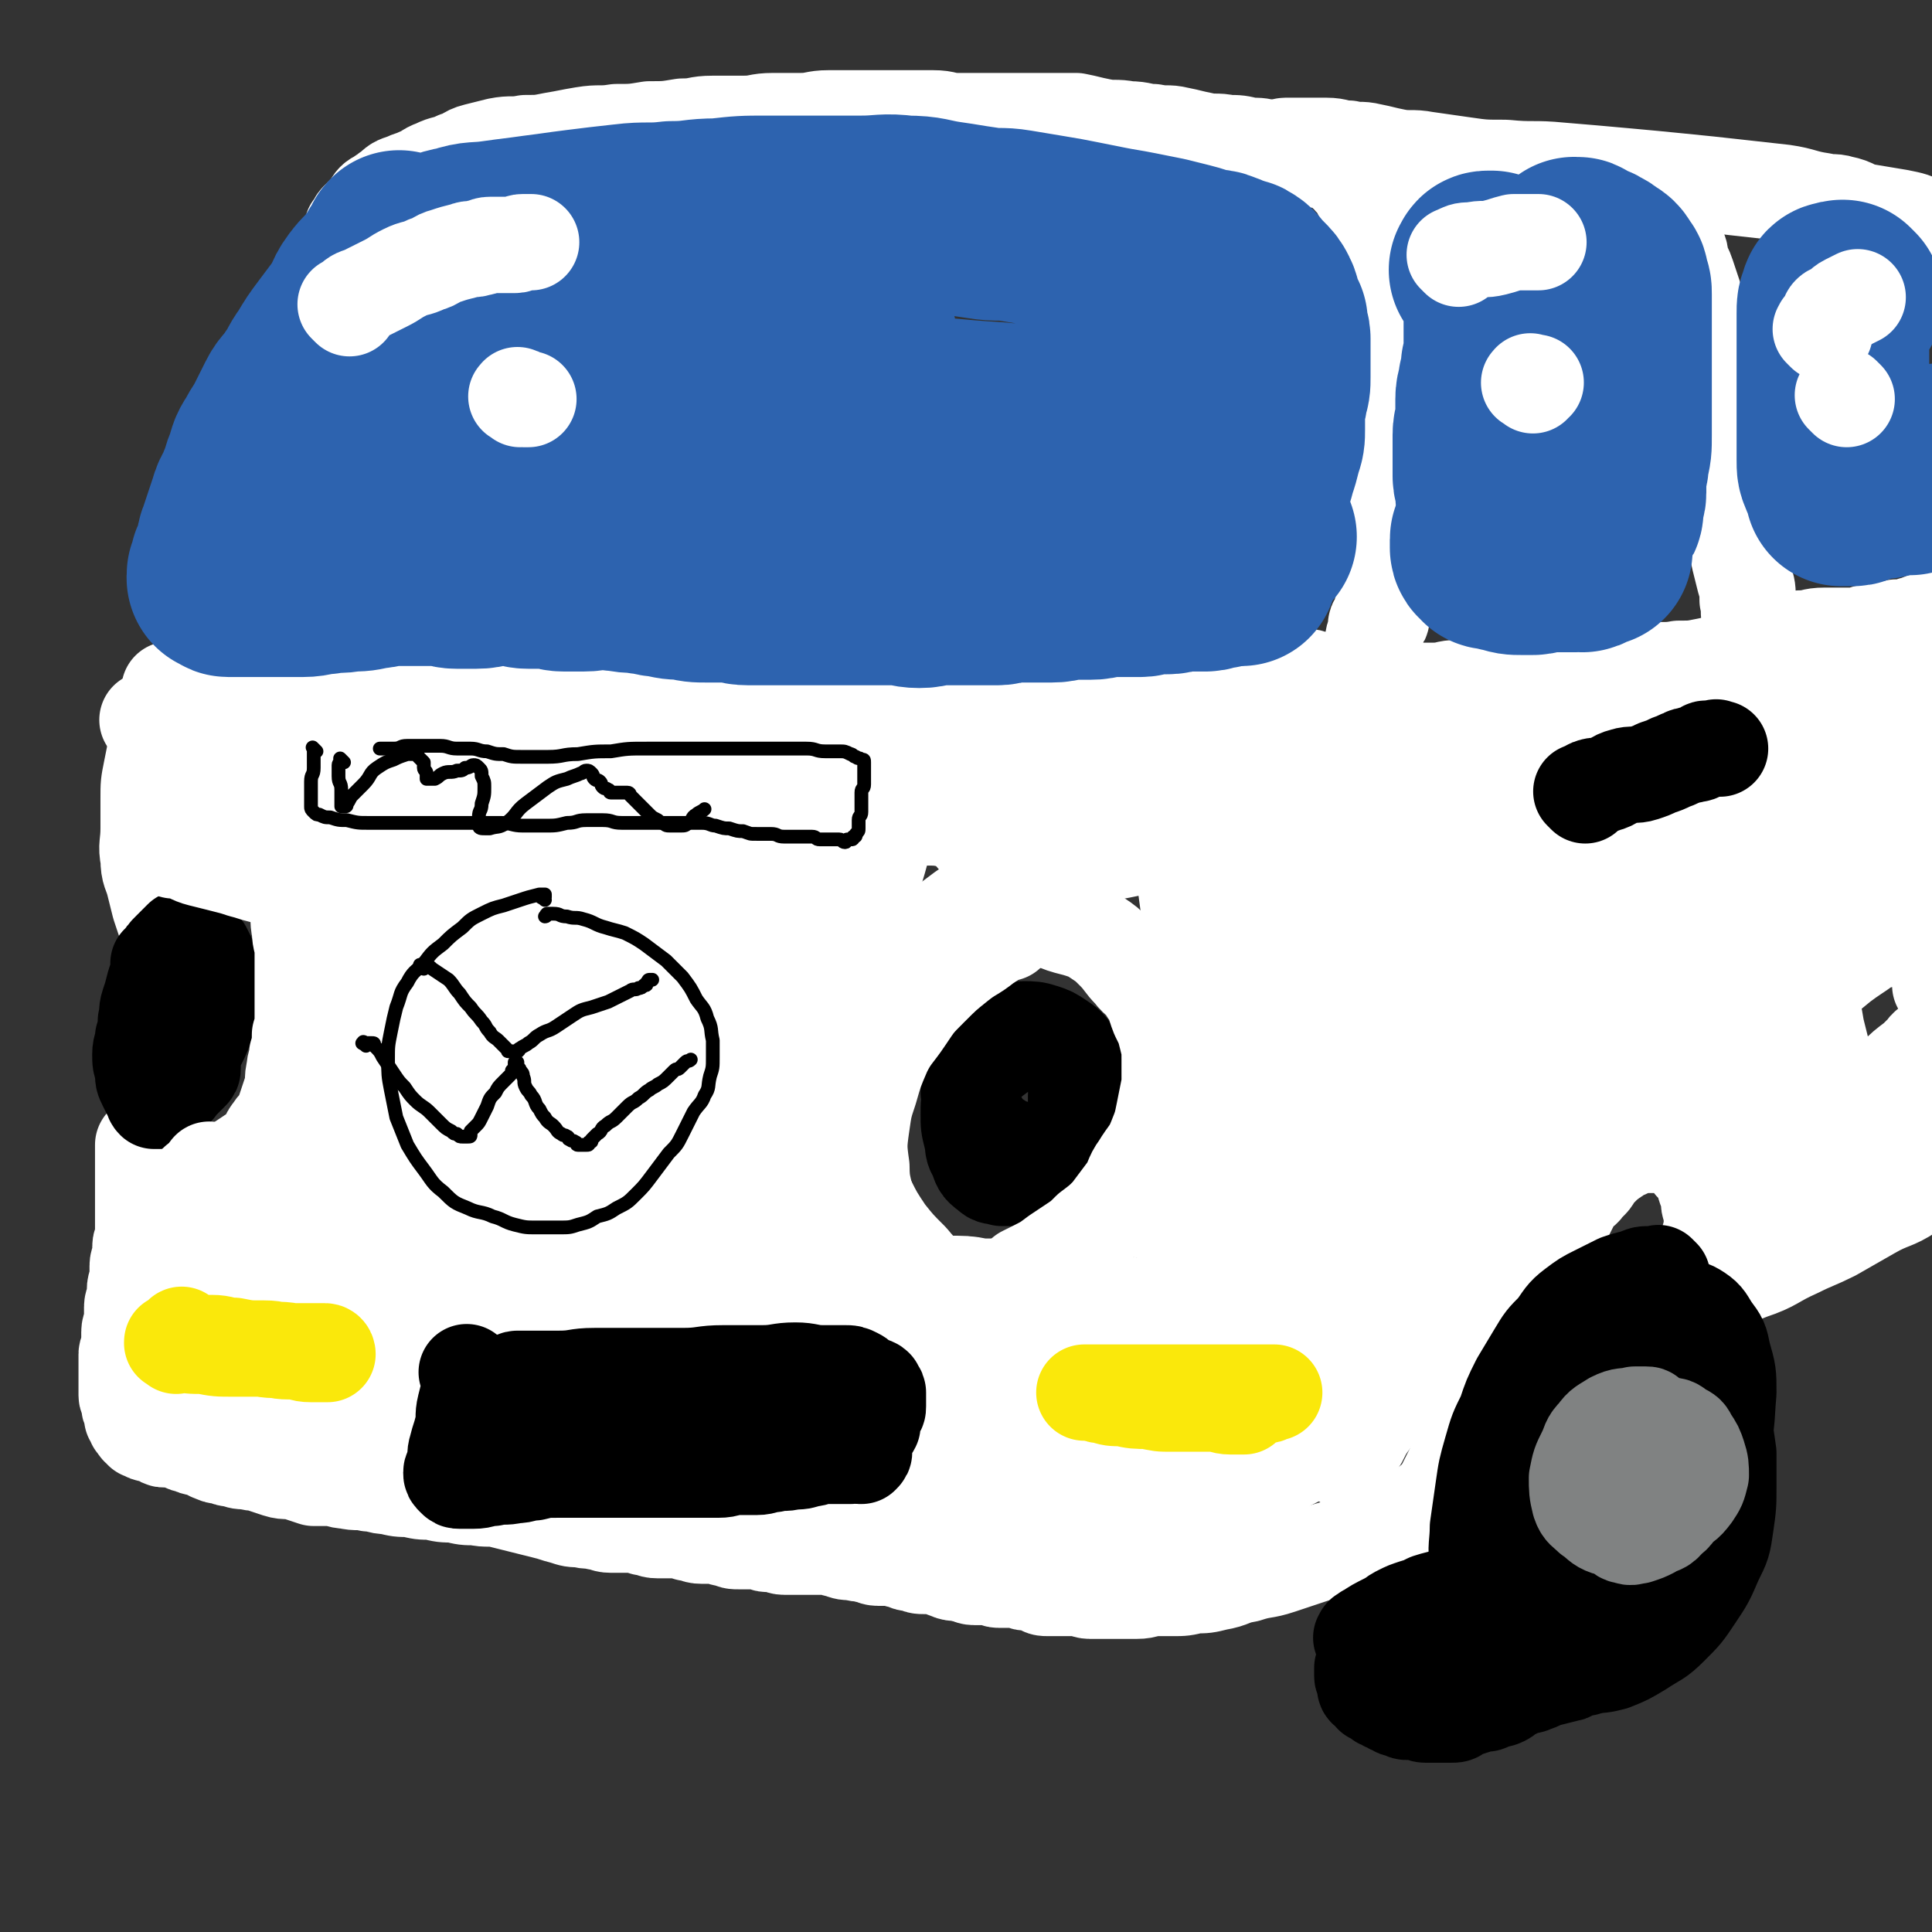 <svg viewBox='0 0 702 702' version='1.1' xmlns='http://www.w3.org/2000/svg' xmlns:xlink='http://www.w3.org/1999/xlink'><rect x="0" y="0" width="702" height="702" fill="#333333" stroke="none"/><g fill='none' stroke='#FFFFFF' stroke-width='35' stroke-linecap='round' stroke-linejoin='round'><path d='M63,252c-1,-1 -1,-1 -1,-1 -1,-1 0,0 0,0 0,0 0,0 0,0 1,0 1,-1 1,-1 0,0 0,1 0,1 0,1 0,1 0,1 -1,5 -1,5 -3,9 -1,5 -2,4 -3,9 -1,5 -1,5 -2,10 -1,5 -1,5 -1,10 0,5 0,6 0,11 0,6 -1,6 0,11 0,5 1,5 2,9 1,4 1,4 2,8 1,3 1,3 2,6 '/><path d='M55,263c-1,-1 -1,-1 -1,-1 -1,-1 0,0 0,0 0,0 1,0 1,0 1,0 1,0 1,-1 1,0 0,-1 1,-1 1,-1 1,0 2,-1 1,0 1,0 1,-1 3,-2 3,-2 5,-5 3,-3 3,-3 6,-6 2,-2 2,-2 5,-3 3,-1 3,-1 6,-2 3,0 3,0 6,0 3,0 3,0 6,0 4,0 3,1 7,1 3,0 3,0 6,0 3,0 3,1 6,1 3,0 3,0 6,0 4,0 4,0 8,0 4,0 4,1 8,1 3,0 4,0 7,0 3,0 3,0 6,0 3,0 3,0 6,0 4,0 4,0 7,0 4,0 3,1 7,1 3,0 4,0 7,0 3,0 2,1 5,1 3,1 3,1 6,1 3,1 3,1 6,1 3,1 3,0 6,1 3,1 3,1 6,2 3,1 4,1 7,1 4,1 3,1 7,1 3,0 3,0 6,0 4,0 4,0 7,1 3,0 3,1 6,1 3,0 4,0 7,0 4,0 4,0 8,0 4,0 4,0 7,0 4,0 3,-1 7,-1 4,0 4,0 8,0 4,0 4,0 8,0 5,0 5,0 9,0 5,-1 4,-1 9,-2 4,-1 4,-1 8,-1 4,0 4,0 8,0 4,0 4,0 7,0 4,0 4,0 7,0 3,0 3,0 6,0 3,0 3,1 6,1 3,0 4,0 7,0 4,0 4,0 7,0 4,0 3,1 7,1 3,0 3,0 6,0 4,0 4,0 7,0 3,0 2,-1 5,-1 3,0 3,0 6,0 3,0 2,-1 5,-1 2,0 2,0 4,0 3,0 3,0 5,0 2,0 1,-1 3,-1 2,0 3,0 5,0 2,0 2,0 4,0 3,0 3,0 5,0 3,-1 2,-1 5,-2 2,0 2,0 4,0 3,0 2,-1 5,-1 3,0 3,0 6,0 2,0 2,-1 4,-1 2,0 2,0 4,0 2,0 2,-1 4,-1 2,0 2,0 4,0 2,0 2,-1 4,-1 2,0 2,0 4,0 2,0 1,1 3,1 2,0 2,0 4,0 2,0 2,0 3,0 2,0 2,0 3,0 2,0 1,1 3,1 1,0 2,0 3,0 1,0 1,0 2,0 1,0 1,1 2,1 1,0 1,-1 2,-1 1,0 1,0 2,0 1,0 1,0 1,0 1,0 1,-1 2,-1 0,0 1,0 1,0 1,0 1,0 1,-1 1,0 1,0 1,-1 1,0 1,0 1,-1 0,-1 0,-1 0,-2 0,-1 1,0 1,-1 1,-1 1,-1 1,-2 0,-1 0,-1 0,-2 0,-1 1,0 1,-1 0,-1 0,-1 0,-2 0,0 0,-1 0,-1 0,-1 1,-1 1,-2 0,0 0,0 0,-1 0,-1 0,-1 0,-2 0,-1 1,0 1,-1 1,-1 1,-1 1,-2 0,-1 0,-1 0,-2 0,-1 1,-1 1,-2 0,-1 0,-2 0,-3 0,-2 1,-1 1,-3 0,-2 0,-2 0,-4 0,-2 0,-3 0,-5 0,-3 1,-2 1,-5 0,-3 0,-3 0,-6 0,-3 0,-3 0,-7 0,-3 0,-3 0,-7 0,-3 0,-3 0,-7 0,-4 0,-4 0,-8 0,-4 -1,-3 -1,-7 0,-4 1,-4 1,-9 0,-3 0,-3 0,-7 0,-4 0,-4 0,-8 0,-3 0,-3 0,-7 0,-3 0,-4 0,-7 0,-4 -1,-3 -1,-7 0,-3 0,-3 0,-7 0,-3 0,-3 0,-6 0,-3 0,-3 -1,-6 0,-3 0,-3 -1,-6 -1,-3 -1,-2 -2,-5 -1,-3 0,-3 -1,-6 -1,-2 -2,-2 -3,-4 -1,-2 -1,-2 -2,-4 -1,-2 -1,-2 -3,-4 -1,-2 -1,-1 -3,-3 -1,-1 -1,-1 -2,-2 -1,-1 -1,0 -3,-1 -1,0 -1,-1 -3,-1 -1,0 -2,0 -3,0 -2,0 -2,-1 -4,-1 -2,-1 -3,0 -5,-1 -4,-1 -3,-1 -7,-2 -3,-1 -3,-1 -7,-1 -4,-1 -4,-1 -8,-1 -4,-1 -5,0 -9,-1 -5,-1 -4,-1 -9,-2 -4,-1 -4,0 -9,-1 -4,0 -4,-1 -9,-1 -5,-1 -5,0 -10,-1 -5,-1 -4,-1 -9,-2 -4,0 -4,0 -9,0 -4,0 -4,0 -9,0 -4,0 -4,0 -8,0 -4,0 -4,0 -9,0 -4,0 -4,0 -8,0 -5,0 -4,-1 -9,-1 -4,0 -4,0 -9,0 -4,0 -4,0 -9,0 -5,0 -5,0 -10,0 -5,0 -5,0 -10,0 -5,0 -5,1 -10,1 -5,0 -5,0 -10,0 -6,0 -5,1 -11,1 -5,0 -6,0 -11,0 -6,0 -5,1 -11,1 -6,1 -6,1 -12,1 -6,1 -6,1 -12,1 -6,1 -6,0 -12,1 -6,1 -5,1 -11,2 -5,1 -5,1 -10,1 -5,1 -5,0 -10,1 -4,1 -4,1 -8,2 -4,1 -3,2 -7,3 -4,2 -4,1 -8,3 -3,1 -3,2 -6,3 -2,1 -3,1 -5,2 -3,1 -3,1 -5,3 -2,1 -1,1 -3,2 -1,1 -2,1 -3,2 -1,1 -1,2 -2,3 -1,1 -1,1 -2,2 -1,1 -1,1 -2,2 -1,1 0,1 -1,2 0,1 -1,1 -1,1 0,0 1,0 1,0 2,0 2,0 4,0 '/><path d='M464,56c-1,-1 -2,-1 -1,-1 0,-1 1,0 1,0 0,0 0,-1 0,-1 1,0 1,0 2,0 1,0 0,-1 1,-1 1,0 1,0 2,0 4,0 4,0 7,0 3,0 3,0 6,0 4,0 4,1 8,1 4,1 4,0 8,1 5,1 4,1 9,2 5,1 6,0 11,1 7,1 7,1 14,2 7,1 7,1 15,1 10,1 10,0 20,1 12,1 12,1 23,2 11,1 11,1 21,2 10,1 10,1 19,2 9,1 9,1 18,2 7,1 7,2 14,3 3,1 4,0 7,1 5,1 4,2 9,3 6,1 6,1 12,2 5,1 5,1 9,3 3,1 3,1 5,3 1,1 1,1 1,2 '/><path d='M639,234c-1,-1 -1,-1 -1,-1 -1,-1 0,0 0,0 0,0 0,1 0,1 0,0 0,0 -1,0 0,0 0,0 0,0 0,0 0,-1 0,-1 0,-4 -1,-3 -1,-7 -1,-4 0,-4 -1,-8 0,-4 0,-4 -1,-7 -1,-4 -1,-4 -2,-8 -1,-4 0,-4 -1,-8 0,-4 0,-3 -1,-7 0,-3 0,-4 -1,-7 0,-3 0,-2 -1,-5 0,-2 0,-2 -1,-5 0,-2 -1,-2 -1,-5 -1,-3 -1,-3 -1,-6 0,-3 0,-3 0,-6 0,-3 -1,-3 -1,-6 0,-3 1,-4 0,-7 0,-3 -1,-3 -2,-6 -1,-2 -1,-2 -1,-5 -1,-3 0,-3 -1,-6 -1,-3 -1,-3 -2,-6 -1,-3 0,-3 -1,-6 -1,-3 -1,-3 -2,-6 -1,-3 -1,-3 -2,-6 -1,-3 -1,-2 -2,-5 -1,-2 0,-2 -1,-4 -1,-3 -1,-2 -2,-5 -1,-1 0,-1 -1,-3 0,-1 0,-2 -1,-3 0,-1 0,-1 -1,-2 0,-1 -1,-1 -1,-1 0,0 1,0 1,0 0,0 0,1 0,1 0,0 1,0 1,0 '/><path d='M636,236c-1,-1 -1,-1 -1,-1 -1,-1 0,0 0,0 0,0 0,0 0,0 1,0 1,0 1,0 5,-1 4,-1 9,-2 4,-1 5,0 9,-1 5,0 4,-1 9,-1 2,0 3,0 5,0 3,0 3,0 5,0 3,0 3,0 5,-1 3,0 2,-1 5,-1 3,-1 3,0 6,-1 3,0 3,0 6,-1 2,0 2,0 3,-1 2,0 1,-1 3,-1 1,0 1,0 2,0 1,0 1,0 1,-1 '/><path d='M644,236c-1,-1 -1,-1 -1,-1 -1,-1 0,0 0,0 0,0 0,1 0,1 0,0 0,0 0,0 0,1 0,1 -1,1 0,1 0,1 -1,1 0,0 -1,0 -1,0 -1,0 -1,1 -2,1 -4,1 -5,0 -9,1 -5,1 -4,1 -9,2 -5,1 -5,1 -10,1 -5,1 -6,0 -11,1 -5,0 -5,1 -10,1 -5,1 -5,1 -11,1 -5,0 -6,0 -11,0 -5,0 -4,1 -9,1 -4,1 -4,1 -9,1 -4,1 -4,1 -9,1 -5,1 -5,0 -10,1 -5,0 -4,1 -9,1 -4,0 -4,0 -8,0 -2,0 -2,0 -5,0 -2,0 -2,0 -4,0 0,0 0,0 -1,0 0,0 0,0 0,0 1,0 1,0 1,-1 '/><path d='M623,465c-1,-1 -2,-1 -1,-1 0,-1 1,0 1,0 0,0 0,1 0,1 0,0 1,0 1,0 1,0 1,0 1,0 6,-1 6,-1 11,-3 9,-3 8,-4 17,-8 6,-3 7,-3 13,-6 7,-4 7,-4 14,-8 7,-4 8,-3 14,-7 5,-3 6,-3 9,-8 2,-3 1,-4 2,-8 '/><path d='M616,471c-1,-1 -2,-1 -1,-1 0,-1 0,0 1,0 1,0 0,-1 1,-1 0,0 1,0 1,0 0,0 0,0 0,-1 0,0 0,-1 0,-1 0,-1 1,0 1,-1 0,0 0,0 0,-1 0,-1 0,-1 0,-2 0,-3 1,-2 1,-5 1,-3 0,-4 1,-7 0,-3 1,-2 1,-5 0,-1 0,-1 0,-3 0,-1 0,-2 0,-3 0,-2 -1,-1 -1,-3 0,-1 0,-2 0,-3 0,-1 -1,-1 -1,-2 -1,-1 0,-2 -1,-3 0,-1 0,-1 -1,-2 0,-1 0,-1 -1,-2 -1,-1 -1,-1 -2,-2 -1,-1 0,-1 -1,-2 -1,-1 -1,-1 -2,-2 -1,-1 -1,-1 -2,-1 -1,-1 -1,0 -3,-1 -1,0 -1,-1 -3,-1 -1,0 -1,0 -2,0 -1,0 -1,0 -3,0 -1,0 -1,0 -2,0 -1,0 -1,0 -2,0 0,0 -1,0 -1,0 -1,0 -1,1 -2,1 -1,1 -1,1 -2,1 0,0 -1,0 -1,0 -1,1 -1,1 -2,2 -1,1 -1,0 -2,1 -1,0 0,1 -1,1 -1,1 -1,1 -2,2 -1,1 -1,1 -2,2 -1,1 -1,2 -2,3 -1,1 -1,1 -2,2 -1,2 -2,1 -3,3 -1,1 -1,1 -2,3 -1,2 -1,2 -2,4 -1,2 -1,2 -2,3 -1,2 -2,1 -3,3 -1,1 -1,2 -2,3 -1,2 -1,2 -2,3 -1,2 -1,1 -2,3 -1,1 0,2 -1,3 -1,2 -1,1 -2,3 -1,1 0,2 -1,3 -1,2 -1,2 -2,4 -1,2 0,2 -1,4 -1,2 -1,2 -2,4 -1,2 0,2 -1,4 -1,3 -1,2 -2,5 -1,2 0,3 -1,5 -1,3 -1,3 -2,5 -1,3 -1,2 -2,5 -1,3 -1,3 -2,6 -1,3 -1,3 -2,5 -1,3 -1,3 -2,5 -1,3 -1,3 -2,5 -1,3 -1,3 -2,5 -1,3 -1,3 -2,5 -1,2 -1,2 -2,4 -1,2 -1,2 -2,4 -1,2 -1,2 -2,3 -1,2 -1,2 -3,3 -2,2 -2,2 -4,3 -3,2 -3,2 -6,3 -4,2 -5,2 -9,4 -6,2 -5,3 -11,5 -6,2 -7,2 -13,4 -6,2 -6,2 -12,4 -6,2 -6,1 -12,3 -6,1 -5,2 -11,3 -4,1 -4,1 -8,1 -4,1 -4,1 -8,1 -3,0 -3,0 -6,0 -4,0 -3,1 -7,1 -3,0 -3,0 -6,0 -3,0 -3,0 -6,0 -2,0 -3,0 -5,0 -2,0 -2,-1 -4,-1 -2,0 -2,0 -4,0 -2,0 -2,0 -4,0 -1,0 -2,0 -3,0 -2,0 -2,0 -3,-1 -1,0 -1,-1 -2,-1 -1,0 -2,0 -3,0 -2,0 -1,-1 -3,-1 -1,0 -1,0 -2,0 -1,0 -1,0 -2,0 -1,0 -2,0 -3,0 -2,0 -1,-1 -3,-1 -1,0 -1,0 -3,0 -1,0 -2,0 -3,0 -2,0 -2,-1 -4,-1 -2,-1 -3,0 -5,-1 -3,-1 -2,-1 -5,-2 -2,0 -2,0 -4,0 -2,0 -2,0 -4,-1 -2,0 -2,0 -4,-1 -2,0 -2,-1 -4,-1 -2,0 -3,0 -5,0 -2,0 -2,-1 -4,-1 -2,-1 -2,0 -5,-1 -2,0 -3,0 -5,-1 -2,0 -2,-1 -4,-1 -1,0 -1,0 -3,0 -1,0 -1,0 -3,0 -1,0 -1,0 -3,0 -2,0 -2,0 -4,0 -1,0 -2,0 -3,0 -2,0 -2,-1 -4,-1 -1,0 -1,0 -2,0 -2,0 -1,-1 -3,-1 -1,0 -1,0 -3,0 -2,0 -2,0 -4,0 -3,0 -2,0 -5,-1 -2,0 -2,-1 -5,-1 -2,0 -2,0 -4,0 -3,0 -2,-1 -5,-1 -3,-1 -3,-1 -6,-1 -2,0 -3,0 -5,0 -3,0 -2,-1 -5,-1 -3,-1 -3,-1 -6,-1 -3,0 -3,0 -6,0 -3,0 -2,-1 -5,-1 -3,-1 -3,0 -6,-1 -3,0 -3,0 -6,-1 -4,-1 -3,-1 -7,-2 -4,-1 -4,-1 -8,-2 -4,-1 -4,-1 -8,-2 -4,-1 -5,0 -9,-1 -4,0 -4,0 -8,-1 -4,0 -4,0 -8,-1 -4,0 -4,0 -8,-1 -4,0 -4,0 -8,-1 -4,0 -3,-1 -7,-1 -4,-1 -4,0 -8,-1 -3,0 -3,-1 -6,-1 -3,0 -3,0 -6,0 -3,-1 -3,-1 -6,-2 -3,-1 -4,0 -7,-1 -3,-1 -3,-1 -6,-2 -2,-1 -2,0 -5,-1 -2,0 -3,0 -5,-1 -2,0 -2,0 -4,-1 -2,0 -2,0 -4,-1 -1,0 -1,-1 -2,-1 -1,-1 -1,0 -3,-1 -1,0 -1,0 -3,-1 -1,0 -1,0 -3,-1 -1,0 -1,-1 -3,-1 -1,0 -2,0 -3,0 -1,0 -1,0 -2,-1 -1,0 -1,-1 -2,-1 -1,0 -1,0 -2,0 -1,0 0,-1 -1,-1 0,0 -1,0 -1,0 -1,0 0,0 -1,-1 0,0 -1,0 -1,-1 0,0 0,-1 0,-1 0,0 -1,0 -1,0 0,0 0,0 0,-1 0,0 0,-1 0,-1 0,0 -1,0 -1,0 0,0 0,0 0,-1 0,0 0,0 0,-1 0,0 0,-1 0,-1 0,-1 -1,0 -1,-1 0,-1 0,-1 0,-2 0,-1 -1,-1 -1,-2 0,-1 0,-1 0,-2 0,-1 0,-1 0,-3 0,-1 0,-1 0,-2 0,-2 0,-2 0,-4 0,-2 0,-2 0,-4 0,-1 1,-1 1,-2 0,-3 0,-3 0,-6 0,-2 1,-2 1,-4 0,-2 0,-3 0,-5 0,-2 1,-2 1,-4 0,-1 0,-1 0,-2 0,-3 1,-2 1,-5 0,-2 0,-2 0,-4 0,-2 1,-2 1,-4 0,-1 0,-2 0,-3 0,-2 1,-1 1,-3 0,-1 0,-1 0,-3 0,-2 0,-2 0,-4 0,-1 0,-1 0,-3 0,-1 0,-1 0,-3 0,-1 0,-1 0,-3 0,-1 0,-1 0,-2 0,-1 0,-1 0,-3 0,-1 0,-1 0,-2 0,-1 0,-1 0,-2 0,-1 0,-1 0,-2 0,0 0,0 0,-1 0,0 0,0 0,-1 0,-1 0,-1 0,-2 0,0 0,0 0,-1 0,0 0,0 0,0 0,-1 0,-1 0,-2 '/></g>
<g fill='none' stroke='#000000' stroke-width='35' stroke-linecap='round' stroke-linejoin='round'><path d='M59,351c-1,-1 -1,-2 -1,-1 -1,0 0,0 0,1 0,0 0,1 0,1 0,1 0,1 0,1 0,1 0,1 0,1 -1,3 -1,2 -2,5 -1,3 -1,3 -2,6 -1,3 0,3 -1,6 0,3 0,3 -1,6 0,3 -1,3 -1,6 0,3 0,3 1,6 0,3 0,3 1,5 1,2 1,2 2,4 1,1 0,1 1,2 1,0 1,0 2,0 2,-1 2,-1 3,-2 2,-2 3,-2 4,-4 2,-3 1,-4 3,-7 2,-4 2,-4 4,-8 2,-4 2,-4 3,-8 1,-3 1,-3 2,-7 1,-3 1,-3 1,-6 0,-3 0,-3 -1,-5 0,-2 0,-2 -1,-4 -1,-2 -1,-2 -2,-4 -1,-1 -1,-1 -3,-2 -1,-1 -1,0 -2,-1 -1,0 0,-1 -1,-1 -1,0 -1,0 -2,0 -1,1 -1,1 -2,2 -1,1 -1,1 -2,2 -2,2 -2,2 -3,4 -1,3 -1,3 -2,6 -1,3 -1,3 -2,7 -1,4 -1,4 -1,8 0,3 0,4 0,7 1,4 1,4 2,7 1,3 1,3 2,5 1,2 1,2 3,4 1,1 1,1 2,1 1,0 1,0 2,0 1,-1 1,-1 2,-2 1,-1 1,-1 2,-2 1,-1 1,-1 1,-2 0,-1 0,-1 0,-2 0,-2 0,-2 0,-4 0,-3 0,-3 0,-6 0,-3 0,-3 -1,-5 0,-2 -1,-1 -1,-3 0,-1 0,-1 0,-2 0,0 0,0 0,-1 '/><path d='M372,377c-1,-1 -1,-1 -1,-1 -1,-1 0,0 0,0 0,0 0,1 0,1 0,0 -1,0 -1,0 -1,0 0,1 -1,1 0,1 0,1 -1,1 -4,3 -4,3 -8,6 -3,3 -3,3 -5,6 -2,3 -1,3 -2,6 -1,4 -1,4 -1,8 0,4 0,4 1,8 1,4 0,4 2,7 1,3 1,4 4,6 2,2 2,1 5,2 2,0 3,0 5,0 3,-1 3,0 6,-2 3,-2 3,-2 5,-5 3,-2 3,-2 5,-5 3,-3 3,-3 5,-6 2,-3 2,-3 3,-7 1,-3 1,-4 1,-7 0,-3 0,-3 -1,-6 -1,-4 -1,-4 -3,-7 -2,-3 -2,-3 -5,-5 -3,-2 -3,-2 -6,-3 -3,-1 -4,-1 -7,-1 -4,0 -4,1 -8,2 -3,1 -4,1 -6,3 -3,2 -2,3 -4,6 -1,3 -1,3 -2,6 0,3 0,3 0,6 1,3 1,3 2,6 1,3 1,3 3,6 2,3 2,3 5,5 3,2 3,2 6,3 3,1 4,1 7,1 4,1 4,1 7,1 3,0 3,0 5,-1 2,0 2,0 4,-1 1,-1 1,-1 2,-2 1,-1 1,-1 1,-2 1,-1 1,-1 1,-3 0,-2 0,-2 -1,-4 -1,-2 -1,-1 -2,-3 -1,-1 -1,-1 -1,-3 0,-1 0,-1 0,-2 '/></g>
<g fill='none' stroke='#000000' stroke-width='5' stroke-linecap='round' stroke-linejoin='round'><path d='M203,332c-1,-1 -1,-1 -1,-1 -1,-1 0,0 0,0 0,0 0,0 0,0 -3,0 -3,0 -6,0 -3,0 -4,0 -7,0 -4,1 -4,1 -8,2 -4,1 -4,1 -7,3 -3,2 -3,2 -5,4 -3,3 -3,3 -5,6 -2,4 -2,4 -3,8 -1,3 -1,3 -2,7 -1,4 -1,5 -1,9 0,4 0,4 1,8 1,4 1,4 2,8 1,4 1,4 3,7 2,3 2,3 5,6 2,2 2,2 4,4 2,2 3,1 5,3 2,1 2,2 4,3 3,2 3,2 6,3 2,1 2,1 5,1 3,1 3,1 6,1 3,0 3,-1 6,-1 3,0 3,1 6,0 3,0 3,-1 5,-2 3,-1 3,-1 5,-3 3,-1 3,-1 5,-3 2,-2 2,-2 3,-4 2,-2 2,-2 3,-4 1,-3 1,-3 2,-6 1,-3 1,-3 2,-6 1,-3 1,-3 1,-7 0,-3 0,-3 0,-7 0,-3 0,-3 0,-6 0,-2 0,-3 0,-5 -1,-3 -1,-2 -2,-5 -1,-2 0,-2 -1,-4 -1,-2 -1,-1 -3,-3 -1,-1 -1,-2 -3,-3 -2,-1 -2,-1 -4,-2 -2,-1 -2,-1 -5,-1 -2,0 -2,0 -5,0 -2,0 -2,0 -4,0 -1,0 -1,0 -3,0 0,0 -1,0 -1,0 0,0 0,0 0,-1 '/><path d='M162,358c-1,-1 -1,-1 -1,-1 -1,-1 0,0 0,0 0,0 1,0 1,0 1,0 1,0 1,0 1,0 1,0 1,0 0,0 0,1 0,1 0,0 1,0 1,0 0,0 0,1 0,1 0,2 1,2 1,4 1,3 0,4 1,7 0,3 1,3 1,6 1,3 0,4 1,7 1,4 1,4 2,7 1,3 1,3 2,5 1,2 1,2 2,3 1,1 1,1 3,2 1,0 1,0 2,0 1,0 1,0 2,0 2,0 2,0 3,-1 1,0 1,0 2,-1 1,-1 1,-1 2,-2 2,-2 2,-2 3,-4 1,-2 1,-2 2,-4 1,-1 1,-1 1,-3 1,-1 1,-1 1,-3 0,0 0,0 0,-1 0,0 0,-1 0,-1 0,-1 1,0 1,-1 0,0 0,0 0,-1 0,0 0,-1 0,-1 0,0 1,0 1,0 0,0 0,1 0,1 0,1 0,1 0,1 0,1 1,0 1,1 0,0 0,1 0,1 0,2 0,2 1,3 0,1 1,1 1,2 1,1 1,2 1,3 1,2 0,2 1,3 0,1 1,1 1,2 0,0 0,1 0,1 0,1 0,1 1,2 0,1 0,1 1,1 0,0 1,0 1,0 1,0 1,0 1,0 1,0 1,0 2,-1 2,-1 2,-1 4,-2 2,-1 2,-1 3,-3 2,-1 2,-1 3,-3 1,-1 1,-1 2,-3 1,-1 1,-2 2,-3 1,-1 1,-1 2,-2 '/><path d='M173,342c-1,-1 -1,-1 -1,-1 -1,-1 0,0 0,0 0,0 1,0 1,0 0,0 0,0 0,0 1,1 0,1 1,1 0,0 1,0 1,0 1,0 1,0 1,1 1,1 0,1 1,2 2,4 2,3 4,7 1,2 1,3 2,5 1,3 2,2 3,5 1,2 0,2 1,4 1,2 1,1 2,3 1,1 0,1 1,2 0,1 1,1 1,1 1,1 0,1 1,1 0,0 1,0 1,0 1,0 1,0 1,0 1,0 0,1 1,1 0,0 1,0 1,0 1,0 1,0 1,0 1,0 1,0 1,0 1,0 1,0 1,0 1,0 0,-1 1,-1 1,-1 1,0 2,-1 1,-1 1,-1 1,-2 1,-1 0,-1 1,-2 1,-1 1,-1 2,-2 1,-1 1,-2 2,-3 1,-1 1,-1 2,-2 1,-1 0,-1 1,-2 1,-2 1,-1 2,-3 1,-1 0,-1 1,-2 1,-1 1,-1 2,-2 1,-1 0,-1 1,-2 0,-1 1,0 1,-1 1,0 1,0 1,-1 0,0 0,-1 0,-1 0,-1 1,0 1,-1 0,0 0,-1 0,-1 0,0 1,0 1,0 0,0 0,0 0,0 '/><path d='M168,270c-1,-1 -1,-1 -1,-1 -1,-1 0,0 0,0 -1,0 -1,0 -2,0 0,0 0,0 -1,0 -3,0 -3,0 -7,0 -3,0 -4,0 -7,0 -4,0 -3,1 -7,1 -3,0 -4,0 -7,0 -4,0 -4,-1 -8,-1 -3,0 -3,0 -6,0 -3,0 -3,0 -7,0 -2,0 -2,0 -4,0 -2,0 -3,0 -5,0 -2,0 -2,0 -3,1 -2,1 -2,1 -4,2 -2,1 -2,1 -3,3 -1,1 -1,2 -2,3 -1,2 -2,2 -3,4 -1,1 -1,1 -1,3 -1,2 -1,2 -1,4 -1,2 -1,2 -1,5 0,2 0,2 0,4 0,2 0,2 0,3 1,2 1,2 2,3 1,1 1,1 2,2 1,1 1,1 3,2 2,1 2,1 4,2 2,1 2,1 4,1 2,1 2,1 5,1 3,0 3,0 6,0 3,0 3,1 6,1 3,1 3,1 7,1 4,0 4,0 8,0 4,0 4,1 8,1 4,0 4,0 8,0 4,0 4,0 8,0 4,0 4,0 8,0 4,0 4,1 7,1 4,1 3,1 7,1 3,0 4,0 7,0 4,0 3,1 7,1 4,1 4,0 8,1 4,0 3,1 7,1 3,0 4,0 7,0 4,0 4,0 7,-1 4,0 3,-1 7,-1 3,0 4,0 7,0 4,0 4,0 7,0 4,0 4,0 7,0 3,0 3,0 6,0 4,0 3,-1 7,-1 3,0 3,0 6,0 3,0 3,0 6,0 3,0 3,0 6,0 3,0 2,-1 5,-1 2,0 3,0 5,0 3,0 2,-1 5,-1 2,0 3,0 5,0 2,0 2,-1 4,-1 2,0 3,0 5,0 3,0 2,-1 5,-1 2,0 3,0 5,0 2,0 2,0 4,-1 2,-1 1,-1 3,-2 1,-1 2,0 3,-1 2,0 2,0 3,-1 1,-1 1,-1 2,-2 1,-1 1,0 2,-1 1,-1 1,-1 1,-2 1,-1 0,-2 1,-3 0,-1 1,-1 1,-2 0,-1 0,-1 0,-2 0,-1 0,-1 0,-2 0,-1 0,-1 0,-2 0,-1 -1,-1 -1,-2 0,-1 0,-1 0,-2 -1,-1 -1,0 -2,-1 -2,-1 -1,-2 -3,-3 -1,-1 -1,-1 -2,-1 -5,-2 -5,-2 -10,-4 -4,-2 -4,-2 -8,-3 -4,-2 -4,-2 -9,-3 -5,-1 -5,-1 -10,-2 -4,-1 -4,-1 -8,-2 -3,-1 -3,-1 -7,-1 -3,0 -3,0 -7,0 -3,0 -3,0 -6,0 -4,0 -3,1 -7,1 -3,1 -3,1 -7,1 -4,0 -4,0 -8,0 -4,0 -4,0 -8,0 -4,0 -4,0 -9,0 -4,0 -4,0 -9,0 -4,0 -5,0 -9,0 -4,0 -4,-1 -8,-1 -4,0 -5,0 -9,0 -4,0 -3,0 -7,-1 -3,0 -3,-1 -7,-1 -2,0 -3,0 -5,0 -3,0 -3,0 -5,-1 -2,0 -2,0 -3,-1 -1,0 -1,0 -1,-1 0,0 1,0 1,-1 0,0 0,0 0,0 '/><path d='M107,281c-1,-1 -1,-1 -1,-1 -1,-1 0,0 0,0 1,0 1,-1 1,-1 0,0 0,1 0,1 0,1 0,1 0,1 0,2 -1,2 -1,4 -1,4 0,4 -1,8 0,4 0,4 -1,7 0,4 -1,3 -1,7 0,2 0,2 0,4 0,2 0,2 1,3 1,1 1,0 2,0 '/><path d='M151,261c-1,-1 -1,-1 -1,-1 -1,-1 0,0 0,0 0,1 0,1 0,2 0,1 0,1 0,2 -1,4 -1,4 -2,8 -1,4 0,4 -1,8 0,3 0,3 -1,6 0,3 -1,2 -1,5 0,2 0,3 0,5 '/><path d='M174,270c-1,-1 -1,-2 -1,-1 -1,0 0,0 0,1 0,2 -1,1 -1,3 -1,2 0,2 -1,4 -2,6 -3,6 -4,12 -1,5 0,5 -1,10 '/><path d='M217,261c-1,-1 -1,-2 -1,-1 -1,0 0,0 0,1 0,0 0,1 0,1 0,1 0,1 0,2 -1,3 -1,3 -2,6 -1,3 -1,4 -2,7 -1,4 -2,3 -3,7 -2,4 -1,5 -3,9 '/><path d='M251,274c-1,-1 -1,-1 -1,-1 -1,-1 0,0 0,0 0,1 0,1 0,2 0,3 0,3 -1,6 -1,6 -1,6 -2,11 -1,5 -2,4 -3,9 -1,2 0,3 -1,5 '/><path d='M270,290c-1,-1 -2,-1 -1,-1 0,-1 1,0 1,0 0,0 0,1 0,1 0,1 0,1 0,1 0,2 0,2 0,4 0,4 0,4 0,7 0,3 -1,2 -1,5 0,2 0,3 0,5 '/><path d='M314,285c-1,-1 -1,-1 -1,-1 -1,-1 0,0 0,0 0,1 0,1 0,2 0,1 0,1 0,2 0,3 -1,3 -1,6 -1,4 0,5 -1,9 -1,4 -2,4 -3,8 -1,2 0,2 -1,4 '/><path d='M142,285c-1,-1 -1,-1 -1,-1 -1,-1 0,0 0,0 0,0 0,1 0,1 0,1 -1,0 -1,1 -2,3 -2,3 -3,7 -2,5 -2,5 -4,11 -1,5 -1,5 -2,10 -1,3 -1,3 -1,6 0,1 0,2 0,3 0,1 0,1 0,1 0,0 0,0 0,0 2,-1 2,-1 3,-2 2,-2 2,-2 4,-4 4,-3 3,-4 7,-7 4,-4 4,-4 8,-7 3,-3 3,-3 6,-5 1,-1 1,-2 3,-2 1,0 2,1 3,1 2,1 2,1 3,1 2,1 1,1 3,1 3,0 4,0 7,0 4,0 4,0 7,-1 4,-1 4,-1 8,-2 5,-1 5,-1 10,-2 5,-1 4,-2 9,-3 3,-1 3,-1 6,-1 2,0 2,0 4,0 1,0 1,0 1,-1 0,0 0,0 0,0 0,1 0,1 -1,1 -2,1 -2,0 -4,1 -5,1 -4,2 -9,3 -6,2 -6,2 -13,3 -7,1 -8,1 -15,2 -6,1 -6,1 -12,2 -4,0 -4,0 -8,0 -1,0 -1,0 -2,0 0,0 0,-1 0,-1 2,-1 2,-1 5,-1 8,-1 8,0 16,-2 18,-4 18,-5 36,-10 22,-6 21,-7 43,-12 19,-5 19,-5 39,-8 9,-1 9,-1 18,0 3,0 4,1 5,3 1,1 0,2 -2,3 -5,3 -5,3 -11,4 -8,2 -8,2 -17,3 -14,2 -14,2 -29,2 -18,1 -18,0 -37,0 -16,0 -17,0 -33,0 -14,0 -14,0 -28,1 -10,0 -10,0 -19,1 -4,0 -4,1 -8,2 -2,0 -2,0 -3,1 0,0 0,1 1,1 3,1 3,1 6,1 7,1 7,2 15,2 14,0 15,0 29,-1 20,-2 20,-3 40,-5 16,-2 16,-2 33,-3 7,-1 8,-1 15,-1 2,0 4,1 3,2 -2,1 -4,1 -8,2 -10,1 -10,1 -21,2 -17,1 -17,2 -34,2 -18,1 -18,0 -37,0 -16,0 -17,0 -33,0 -12,0 -12,-1 -23,-1 -5,0 -5,1 -10,1 -1,0 -2,0 -2,0 0,1 1,2 3,2 6,2 6,1 13,2 14,1 14,2 28,2 21,0 22,-1 43,-2 24,-1 23,-2 47,-3 19,-1 20,-1 39,0 11,1 11,1 21,4 3,1 4,1 6,3 1,1 0,2 -1,2 -5,0 -6,0 -11,-1 -13,-2 -12,-2 -25,-4 -21,-3 -21,-4 -43,-6 -23,-2 -23,-2 -46,-2 -17,0 -17,-1 -33,2 -9,1 -9,2 -17,6 -2,1 -3,3 -3,5 1,2 2,2 5,3 7,2 7,2 14,3 14,1 14,1 28,1 19,1 19,1 38,1 16,0 16,-1 32,-1 10,0 10,0 20,1 4,0 3,1 7,1 0,0 1,0 1,0 -3,0 -4,0 -7,0 -8,-1 -8,-1 -16,-2 -8,0 -8,0 -16,0 -6,0 -6,0 -12,1 -5,1 -5,1 -10,3 -2,1 -3,1 -4,3 0,1 1,2 2,3 '/><path d='M623,288c-1,-1 -1,-2 -1,-1 -1,0 -1,1 0,1 1,0 1,0 2,0 3,0 3,0 6,0 5,0 5,0 9,-1 4,0 4,0 7,-1 3,0 3,0 5,-1 2,0 1,-1 3,-1 0,0 1,0 1,0 0,0 0,0 -1,0 0,0 -1,0 -1,0 -2,0 -2,1 -4,1 -3,1 -3,0 -6,1 -4,1 -4,1 -7,2 -4,1 -3,2 -7,3 -2,1 -2,1 -5,2 -1,1 -1,1 -3,1 '/></g>
<g fill='none' stroke='#FAE80B' stroke-width='5' stroke-linecap='round' stroke-linejoin='round'><path d='M404,495c-1,-1 -1,-1 -1,-1 -1,-1 0,0 0,0 1,0 0,-1 1,-1 2,0 2,0 4,0 6,0 6,-1 12,-1 7,0 8,0 15,1 7,0 7,0 13,1 4,0 4,1 8,1 2,0 2,0 4,0 1,0 1,0 1,0 0,0 0,1 -1,1 0,0 0,0 -1,0 -2,0 -2,0 -4,0 -5,0 -5,0 -9,1 -8,1 -7,1 -15,2 -7,1 -8,1 -15,2 -7,1 -6,1 -13,2 -3,1 -3,1 -7,1 -1,0 -1,0 -3,0 0,0 0,0 0,0 2,1 1,1 3,1 5,0 5,0 10,0 9,0 9,0 17,-1 10,-1 10,-1 19,-3 6,-1 6,0 11,-2 3,-1 3,-1 6,-3 1,0 1,0 2,-1 1,-1 1,-1 1,-2 -1,-1 -1,-1 -3,-1 -4,-1 -4,-1 -8,-2 -6,-1 -7,-1 -13,-1 -10,0 -9,1 -19,2 -10,1 -10,1 -20,2 -5,1 -5,0 -10,1 -2,0 -2,0 -3,1 0,1 0,2 1,2 2,1 2,1 5,1 5,1 5,1 10,1 7,0 8,0 15,0 9,-1 9,-1 18,-2 8,-1 8,-1 15,-2 4,-1 4,-1 8,-2 1,0 1,-1 1,-1 -1,-1 -2,-1 -4,-2 -5,-1 -5,-1 -11,-2 -8,-1 -8,-1 -17,-2 -9,-1 -9,-1 -18,-1 -7,0 -7,0 -14,1 -4,1 -4,0 -7,2 -1,1 -2,2 -2,3 1,2 2,2 4,3 8,3 8,3 16,4 14,2 14,1 28,1 14,0 13,-1 27,-2 7,0 8,0 15,0 3,0 2,-1 5,-1 0,0 1,0 1,0 -1,0 -1,-1 -3,-1 -4,-1 -4,-1 -9,-1 -10,-1 -10,-2 -21,-2 -13,-1 -13,0 -26,0 -9,0 -9,0 -17,1 -4,1 -4,1 -8,3 -1,1 -2,1 -2,2 0,1 1,1 2,2 4,2 4,2 8,3 7,1 7,1 15,1 9,1 10,0 19,1 8,0 8,1 16,1 3,0 4,0 7,0 1,0 2,0 2,0 -1,0 -2,-1 -5,-1 -7,-1 -7,0 -14,-1 -9,-1 -8,-1 -17,-2 -8,-1 -9,0 -17,-1 -5,-1 -5,-1 -9,-2 -2,0 -3,-1 -4,-1 0,0 1,0 2,0 5,-1 5,-1 9,-2 '/></g>
<g fill='none' stroke='#FFFFFF' stroke-width='70' stroke-linecap='round' stroke-linejoin='round'><path d='M109,471c-1,-1 -1,-1 -1,-1 -1,-1 0,0 0,0 0,0 0,0 0,0 0,1 0,1 0,1 0,1 0,1 0,1 1,0 1,0 2,0 4,0 3,1 7,1 4,1 4,1 9,1 4,0 5,0 9,0 5,0 4,1 9,1 3,0 4,0 7,0 4,0 4,0 7,0 3,0 2,1 5,1 3,0 3,0 6,0 2,0 2,1 4,1 1,0 2,0 3,0 1,0 1,0 1,0 1,0 1,0 1,0 0,0 0,0 -1,0 -1,0 -1,0 -2,0 -2,0 -2,0 -5,0 -5,0 -5,0 -10,0 -7,0 -6,-1 -13,-1 -8,0 -8,-1 -16,0 -8,0 -7,1 -15,2 -7,1 -7,0 -14,1 -6,0 -6,0 -12,1 -4,0 -4,1 -8,1 -1,0 -2,0 -3,0 -1,0 -1,1 -1,1 1,2 1,2 3,3 3,2 3,2 6,4 4,2 4,2 9,4 5,2 6,2 11,4 6,2 5,2 11,4 6,2 6,2 12,3 5,1 6,1 11,2 5,1 4,1 9,2 3,1 4,1 7,1 3,0 3,-1 6,-1 2,0 2,0 4,0 1,0 1,0 1,0 0,0 0,0 0,-1 0,0 0,-1 0,-1 -1,0 -1,0 -2,0 -1,0 -1,-1 -2,-1 -1,-1 -1,-1 -3,-1 -1,0 -1,0 -2,0 0,0 0,0 -1,0 0,0 0,0 0,0 1,0 1,0 1,0 1,0 1,1 2,1 2,1 2,0 4,1 3,1 3,1 6,2 3,1 4,1 7,2 4,1 3,1 7,2 3,1 3,1 6,1 3,0 4,0 7,0 4,0 4,0 7,0 4,0 3,1 7,1 3,0 3,0 6,0 3,0 3,0 6,0 3,0 2,1 5,1 2,0 3,0 5,0 2,0 2,0 4,0 3,0 3,1 6,1 2,0 3,0 5,0 3,0 3,0 5,1 3,1 2,1 5,2 2,1 2,1 4,1 2,1 2,1 4,1 2,1 2,1 5,1 2,0 3,0 5,0 3,0 3,0 5,1 2,0 2,1 4,1 2,1 3,0 5,1 2,0 2,1 4,1 2,1 2,0 4,1 2,0 2,0 3,1 2,1 2,1 4,2 2,1 2,1 4,1 2,1 2,1 4,1 2,1 2,1 4,1 2,1 2,1 4,1 2,1 2,1 5,1 2,0 2,0 4,0 3,0 2,1 5,1 2,0 2,0 4,0 3,0 3,0 5,0 2,0 2,0 3,0 2,0 2,0 4,0 2,0 2,1 4,1 1,0 2,0 3,0 2,0 2,0 3,0 2,0 2,0 3,0 1,0 1,0 2,0 1,0 1,0 2,0 1,0 1,0 2,0 1,0 1,0 2,0 2,0 1,-1 3,-1 1,0 1,0 2,0 1,0 1,0 2,0 1,0 1,0 2,0 2,0 2,0 3,0 1,0 1,0 2,0 2,0 2,0 4,0 2,0 2,0 3,0 3,0 3,0 5,0 3,0 3,-1 6,-1 4,-1 4,0 8,-1 4,-1 4,-1 8,-3 4,-1 4,-2 8,-3 5,-2 5,-1 10,-3 5,-2 4,-2 9,-4 3,-2 3,-2 7,-3 2,-1 3,-1 5,-2 2,-1 2,-1 4,-2 2,-1 1,-1 3,-2 2,-2 3,-1 5,-3 2,-1 2,-2 4,-3 2,-2 2,-2 5,-3 2,-1 2,-1 4,-2 1,-1 1,-1 2,-2 1,-1 1,-1 2,-2 1,0 1,0 1,-1 0,0 0,-1 0,-1 0,0 -1,0 -1,0 -1,0 0,-1 -1,-1 -2,-1 -2,-1 -4,-1 -3,-1 -3,-1 -6,-1 -5,0 -5,0 -10,0 -7,0 -6,1 -13,1 -6,0 -6,0 -13,0 -6,0 -6,0 -12,0 -6,0 -5,-1 -11,-1 -3,0 -4,0 -7,0 -4,0 -3,0 -7,-1 -3,0 -4,0 -7,-1 -3,0 -3,0 -6,-1 -3,0 -2,0 -5,-1 -2,0 -2,0 -5,-1 -2,0 -2,-1 -5,-1 -3,0 -4,0 -7,0 -4,0 -3,-1 -7,-1 -3,0 -4,0 -7,0 -4,0 -4,-1 -8,-1 -3,0 -3,0 -7,0 -4,0 -4,0 -8,0 -3,0 -4,0 -7,0 -4,0 -4,-1 -8,-1 -3,0 -4,0 -7,0 -4,0 -3,-1 -7,-1 -3,0 -4,0 -7,0 -4,0 -4,0 -8,-1 -4,0 -3,0 -7,-1 -3,0 -4,0 -7,-1 -3,-1 -2,-1 -5,-2 -3,-1 -3,-1 -6,-2 -3,-1 -3,-1 -6,-2 -3,-1 -2,-1 -5,-2 -3,-1 -4,-1 -7,-2 -3,-1 -3,-2 -6,-3 -3,-1 -3,-1 -7,-2 -3,-1 -3,-1 -7,-2 -3,-1 -4,0 -7,-1 -4,-1 -4,-1 -8,-2 -4,-1 -3,-1 -7,-2 -3,-1 -4,0 -7,-1 -3,-1 -3,-1 -6,-2 -2,-1 -3,0 -5,-1 -3,-1 -3,-1 -6,-2 -2,-1 -2,0 -5,-1 -2,0 -2,-1 -5,-1 -3,-1 -3,-1 -6,-1 -3,0 -3,0 -7,0 -4,0 -4,0 -8,0 -4,1 -4,1 -8,2 -4,1 -4,0 -8,1 -3,0 -3,1 -6,1 -3,1 -4,0 -7,1 -3,0 -3,1 -6,1 -3,1 -3,0 -6,1 -3,1 -3,1 -6,2 -3,1 -3,1 -6,1 -2,0 -2,0 -5,0 -1,0 -1,0 -3,0 -1,0 -1,0 -3,0 -1,0 -1,0 -2,0 '/></g>
<g fill='none' stroke='#FFFFFF' stroke-width='35' stroke-linecap='round' stroke-linejoin='round'><path d='M378,327c-1,-1 -1,-1 -1,-1 -1,-1 0,0 0,0 0,0 0,0 0,0 0,0 0,-1 0,-1 0,-1 0,-1 -1,-1 -2,0 -2,0 -4,0 -3,0 -4,-1 -7,0 -4,1 -4,1 -8,3 -4,2 -4,2 -7,4 -4,3 -4,3 -8,6 -5,4 -5,5 -10,9 -5,5 -6,4 -11,9 -5,5 -5,5 -9,10 -4,5 -4,5 -7,11 -3,5 -3,5 -5,11 -2,6 -2,6 -3,12 -1,6 -1,6 -1,12 0,6 0,6 1,12 1,6 1,6 3,12 2,6 1,6 4,11 2,5 3,5 6,9 3,4 3,4 7,7 4,3 4,4 8,6 4,2 5,1 9,3 4,2 3,2 7,4 3,1 3,1 6,2 3,1 2,2 5,3 2,1 2,1 4,2 3,1 3,2 5,3 '/><path d='M329,346c-1,-1 -1,-1 -1,-1 -1,-1 0,0 0,0 0,1 -1,0 -1,1 -1,1 -1,1 -2,3 -3,4 -3,4 -5,9 -3,7 -4,7 -6,15 -2,8 -2,8 -3,16 -1,8 -1,8 -1,16 0,8 0,8 1,16 1,8 1,8 4,15 3,6 3,6 7,12 4,5 4,5 9,10 4,5 5,5 9,9 '/><path d='M386,327c-1,-1 -1,-1 -1,-1 -1,-1 0,-1 0,-1 0,0 -1,0 -1,0 -1,0 0,1 -1,1 -1,1 -1,0 -2,1 -3,2 -2,2 -5,4 -4,3 -5,2 -9,5 -5,3 -4,4 -9,7 -5,4 -5,3 -10,7 -5,4 -5,4 -10,9 -5,5 -5,5 -9,11 -4,6 -5,6 -8,12 -3,7 -3,7 -5,14 -2,6 -2,6 -3,13 -1,7 -1,8 0,15 0,7 1,7 2,14 1,4 0,4 2,7 1,3 2,3 4,6 6,6 6,6 12,11 4,3 4,2 8,4 '/><path d='M366,339c-1,-1 -2,-1 -1,-1 0,-1 0,-1 1,-1 1,0 1,0 2,0 3,-1 2,-1 5,-2 3,-1 4,-1 7,-1 3,0 3,1 6,2 3,1 4,1 7,2 3,1 3,1 6,3 3,2 3,2 6,5 3,3 3,4 6,7 3,4 4,3 6,7 3,4 2,4 4,9 2,4 2,4 3,8 1,4 1,4 1,8 0,4 0,5 0,9 -1,5 -1,5 -2,10 -1,5 -1,5 -3,10 -2,5 -3,5 -6,10 -3,4 -2,5 -5,9 -3,4 -3,4 -6,8 -3,3 -3,3 -7,6 -3,3 -3,3 -6,5 -3,2 -3,2 -6,4 -4,3 -4,3 -8,5 -2,1 -2,1 -4,2 '/><path d='M422,428c-1,-1 -2,-2 -1,-1 0,0 1,1 2,1 4,1 4,1 8,2 12,3 12,3 25,6 16,4 16,4 33,7 14,3 14,2 28,4 9,1 9,1 18,2 4,0 4,0 7,1 1,0 1,1 1,1 -1,0 -2,0 -4,0 -5,-1 -5,-1 -10,-2 -8,-2 -8,-2 -17,-3 -11,-2 -11,-2 -23,-4 -11,-1 -12,-1 -23,-2 -7,-1 -6,-1 -13,-2 -2,0 -3,1 -5,0 -2,0 -1,-1 -3,-2 '/><path d='M409,437c-1,-1 -2,-2 -1,-1 0,0 0,0 1,1 1,1 2,1 3,1 5,2 4,2 9,3 8,3 8,3 16,5 8,2 8,2 16,2 10,0 10,-1 20,-3 '/><path d='M534,441c-1,-1 -1,-2 -1,-1 -1,0 0,0 0,1 0,1 0,1 -1,2 -1,2 -1,2 -2,4 -5,9 -6,9 -11,18 -7,11 -6,12 -13,23 -6,10 -6,10 -12,19 -3,5 -3,5 -7,9 -2,2 -3,2 -5,4 -1,1 -1,1 -2,2 0,0 -1,0 -1,0 0,0 0,-1 0,-1 0,-1 1,0 1,-1 1,-2 1,-2 2,-4 3,-4 3,-4 6,-8 5,-7 5,-7 10,-13 5,-6 5,-6 10,-12 4,-4 3,-5 7,-9 2,-2 2,-2 5,-4 1,-1 1,-1 3,-2 0,0 1,0 1,0 1,0 1,0 1,0 0,0 0,1 -1,1 0,1 -1,0 -1,1 -1,1 0,1 -1,2 -1,3 -2,2 -3,5 -2,4 -1,5 -3,9 -2,5 -2,5 -5,10 -3,5 -3,5 -6,10 -3,5 -3,4 -6,9 -3,4 -3,4 -5,8 -2,2 -1,3 -3,5 -1,1 -1,1 -2,2 0,0 0,1 0,1 0,0 -1,-1 -1,-1 0,0 1,0 1,0 1,-1 0,-1 1,-2 3,-6 3,-5 6,-11 '/><path d='M508,448c-1,-1 -1,-1 -1,-1 -1,-1 0,-1 0,-1 0,0 1,0 1,0 1,-1 0,-1 1,-2 3,-4 3,-4 7,-8 5,-4 5,-4 10,-8 5,-4 5,-5 10,-9 5,-4 5,-4 10,-8 4,-3 4,-3 8,-6 4,-3 4,-3 9,-6 5,-3 5,-3 10,-6 6,-3 7,-3 13,-6 7,-3 6,-3 13,-6 6,-3 6,-3 13,-5 3,-1 3,0 6,-1 '/><path d='M608,386c-1,-1 -1,-1 -1,-1 -1,-1 0,0 0,0 1,1 0,1 1,1 3,2 3,2 6,3 4,2 4,2 9,4 5,2 5,2 11,4 5,1 6,1 11,2 5,1 5,1 10,2 4,1 4,1 8,2 2,1 2,1 3,2 '/><path d='M547,406c-1,-1 -1,-2 -1,-1 -1,0 0,0 0,1 0,1 -1,0 -2,1 -2,3 -2,3 -4,6 -2,3 -2,3 -3,7 0,3 0,4 1,7 2,3 2,4 5,5 5,1 6,0 11,-1 '/><path d='M637,429c-1,-1 -1,-2 -1,-1 -1,0 0,0 0,1 0,1 1,0 1,1 1,1 0,1 1,2 1,1 1,1 2,1 4,0 5,0 9,-1 5,-2 5,-2 9,-5 4,-3 4,-3 8,-7 3,-3 3,-3 6,-7 3,-3 3,-3 5,-7 3,-3 2,-4 5,-7 3,-4 3,-4 7,-8 3,-3 3,-3 7,-6 2,-2 2,-1 4,-3 1,-1 1,-1 2,-2 1,0 1,-1 1,-1 0,0 -1,0 -2,1 -2,1 -1,2 -3,3 -3,3 -3,3 -6,6 -4,5 -5,4 -9,9 -4,5 -4,5 -8,10 -3,3 -3,3 -6,6 -1,1 -1,2 -2,3 -1,1 -1,0 -2,0 0,0 0,0 0,-1 0,-2 0,-2 0,-5 0,-4 0,-5 0,-9 -1,-7 -1,-6 -2,-13 -1,-3 0,-4 -1,-7 -1,-4 -1,-4 -2,-8 -1,-6 -1,-6 -3,-11 -1,-4 -1,-4 -2,-7 -1,-1 -1,-1 -2,-2 -1,0 -1,0 -2,0 -1,1 -1,1 -2,2 -1,2 -1,2 -2,5 -1,4 -1,4 -2,8 -1,4 -1,4 -1,8 0,2 0,3 0,5 0,1 -1,1 -1,2 0,1 1,1 1,1 0,0 0,-1 0,-2 0,-2 0,-3 0,-5 1,-4 0,-4 2,-8 3,-6 3,-6 7,-12 4,-6 4,-6 8,-12 3,-5 3,-5 7,-9 2,-3 2,-3 4,-5 2,-2 2,-2 4,-3 2,-1 2,-1 4,-1 2,0 3,0 5,0 2,0 2,0 4,0 2,0 2,0 3,0 1,0 1,0 2,0 0,0 0,1 0,1 -1,0 -1,0 -2,0 -3,1 -3,1 -6,2 -4,1 -4,1 -8,3 -5,2 -5,3 -10,5 -5,3 -6,2 -11,5 -5,2 -5,2 -9,5 -3,2 -3,2 -6,4 -2,1 -2,1 -4,2 0,0 0,0 -1,0 0,0 0,0 0,0 3,-1 3,-2 6,-3 6,-3 7,-3 13,-6 8,-4 8,-4 16,-8 8,-4 8,-4 16,-7 3,-1 3,-1 6,-2 '/><path d='M697,246c-1,-1 -1,-1 -1,-1 -1,-1 -1,0 -1,0 -1,0 -1,0 -2,0 -7,1 -7,2 -14,3 -15,3 -16,3 -31,6 -21,4 -21,4 -41,9 -20,5 -20,5 -40,10 -16,4 -17,4 -33,8 -12,3 -12,3 -24,7 -5,2 -5,2 -10,4 -1,0 -1,1 -1,1 1,0 2,-1 4,-1 7,-1 7,-1 14,-2 15,-3 15,-3 30,-6 17,-3 17,-3 34,-6 15,-3 15,-3 30,-5 8,-1 8,-1 17,-2 3,0 3,0 6,0 0,0 0,0 0,0 -2,0 -2,0 -4,0 -4,0 -4,0 -8,0 -11,0 -11,0 -21,1 -17,2 -17,1 -34,4 -17,3 -17,2 -33,7 -13,4 -13,4 -26,10 -9,4 -10,3 -17,10 -6,5 -6,6 -9,14 -3,7 -3,8 -3,16 0,10 1,10 4,19 3,8 4,8 8,16 4,7 4,6 8,13 3,5 3,5 6,10 2,3 1,3 3,6 1,2 1,2 2,3 1,1 1,1 2,2 0,0 1,0 1,0 1,-1 1,-1 2,-2 3,-3 3,-3 6,-7 6,-8 5,-8 11,-16 9,-13 9,-13 18,-25 10,-14 10,-14 20,-27 9,-12 9,-12 19,-23 8,-8 8,-8 16,-16 6,-5 6,-5 12,-9 3,-2 3,-2 6,-2 1,0 1,0 1,1 0,2 -1,2 -2,4 -3,4 -3,4 -7,7 -9,9 -9,9 -19,17 -14,12 -14,12 -29,23 -10,8 -10,7 -20,15 -4,3 -3,4 -7,7 0,0 -1,0 -1,0 2,-1 3,-1 5,-3 7,-5 7,-6 14,-10 15,-9 15,-9 31,-17 20,-9 21,-8 41,-17 17,-7 16,-7 33,-14 6,-3 6,-2 12,-5 2,-1 2,-1 3,-2 0,0 -1,0 -1,0 -5,1 -5,1 -9,3 -10,5 -10,5 -20,10 -17,8 -17,7 -34,16 -18,10 -18,10 -35,21 -15,9 -15,9 -29,19 -7,5 -6,5 -12,11 -2,1 -3,2 -3,3 0,0 1,0 2,0 4,-2 3,-3 7,-5 9,-5 9,-5 18,-10 16,-10 15,-11 31,-21 18,-11 18,-11 36,-22 16,-10 16,-9 32,-19 7,-4 7,-4 13,-8 3,-2 3,-2 5,-4 1,-1 1,-2 0,-2 -1,-1 -2,-1 -3,0 -6,3 -6,3 -11,7 -14,10 -14,9 -27,21 -19,18 -20,18 -37,38 -14,16 -14,16 -25,33 -5,8 -6,9 -6,17 0,3 2,4 5,4 6,0 7,-1 13,-3 12,-5 13,-5 24,-12 16,-10 16,-11 31,-23 13,-10 13,-10 24,-22 7,-8 6,-8 12,-17 6,-9 6,-9 11,-18 4,-7 4,-7 7,-15 1,-3 1,-4 1,-7 0,-2 0,-3 -2,-4 -3,-1 -4,-1 -8,1 -8,4 -8,4 -15,10 -12,10 -12,9 -22,21 -10,12 -11,12 -18,26 -5,10 -6,11 -7,21 0,5 1,6 5,9 4,2 5,1 10,1 8,-1 8,0 15,-3 7,-3 7,-3 13,-8 8,-6 9,-5 15,-13 6,-8 6,-8 9,-18 3,-9 3,-10 2,-20 0,-8 -2,-8 -4,-15 -2,-5 -2,-5 -4,-9 -2,-3 -2,-5 -4,-5 -3,-1 -4,1 -6,3 -6,8 -6,8 -11,17 -5,8 -5,8 -9,17 -4,9 -5,9 -8,18 -3,7 -4,8 -4,15 0,4 1,5 5,7 4,2 6,1 11,0 7,-1 7,-1 14,-3 6,-2 6,-1 11,-4 4,-2 4,-3 8,-6 3,-2 3,-2 5,-5 2,-2 1,-2 3,-4 1,-1 1,-2 2,-2 0,0 0,1 0,1 0,2 0,2 0,3 0,3 0,3 0,6 0,3 1,3 1,6 0,3 0,4 0,7 0,3 0,3 0,6 0,2 0,2 0,4 0,1 0,1 0,2 0,0 0,0 0,0 0,-1 0,-1 0,-2 0,-2 0,-2 0,-4 0,-2 0,-2 0,-4 0,-2 1,-3 0,-5 -1,-2 -1,-2 -3,-3 -2,-1 -2,-2 -5,-2 -5,0 -5,0 -10,1 -7,1 -7,1 -13,3 -9,3 -8,3 -17,6 -10,4 -10,3 -20,7 -11,4 -10,5 -21,8 -9,3 -9,2 -18,4 -6,1 -6,1 -12,2 -4,1 -4,1 -8,2 -2,0 -3,0 -5,0 -1,0 -2,0 -2,-1 0,-1 1,-2 3,-3 4,-3 4,-3 9,-6 6,-4 6,-4 13,-8 6,-4 6,-3 12,-7 4,-2 4,-3 8,-5 2,-2 3,-1 5,-3 1,-1 1,-2 0,-2 -3,1 -4,2 -8,4 -12,7 -12,6 -23,14 -15,10 -15,11 -30,22 -12,10 -12,10 -24,20 -8,7 -8,7 -15,15 -3,3 -3,3 -6,7 -1,2 -1,2 -2,4 0,0 0,1 0,1 1,0 1,-1 2,-2 2,-2 1,-2 3,-4 3,-4 4,-3 7,-7 5,-5 5,-5 10,-11 7,-8 7,-8 14,-16 7,-9 7,-9 14,-19 5,-8 5,-8 10,-16 3,-5 3,-5 5,-10 1,-4 2,-4 2,-8 0,-2 0,-4 -2,-4 -7,0 -8,0 -15,3 -15,6 -15,6 -28,15 -15,10 -15,11 -28,24 -11,11 -12,11 -21,24 -7,9 -6,9 -11,19 -2,4 -2,4 -2,8 0,2 0,3 1,3 1,1 2,0 4,-1 3,-2 3,-2 6,-5 5,-4 5,-4 9,-9 7,-8 7,-8 14,-17 9,-12 9,-12 17,-24 8,-12 9,-12 16,-25 5,-8 4,-8 8,-16 2,-4 2,-4 3,-8 1,-2 1,-4 0,-5 -1,-1 -2,0 -3,1 -6,5 -6,5 -12,10 -14,14 -14,13 -27,28 -15,17 -15,17 -28,35 -9,12 -9,13 -16,26 -3,6 -3,6 -5,13 -1,3 -1,3 -1,6 0,1 0,2 1,2 1,0 2,-1 3,-3 3,-5 2,-5 5,-10 7,-14 7,-13 14,-27 8,-17 8,-17 16,-34 5,-12 6,-12 10,-25 2,-6 2,-6 3,-13 0,-3 0,-3 0,-6 0,-1 -1,-1 -1,-1 -1,0 -1,1 -1,2 -1,3 -1,3 -2,6 -2,8 -3,7 -5,15 -3,11 -3,11 -5,22 -2,11 -2,11 -3,22 -1,7 -1,8 0,15 0,5 0,5 2,9 1,2 2,3 4,3 3,0 4,-1 6,-3 5,-5 5,-5 8,-11 5,-9 5,-9 9,-19 4,-13 5,-13 7,-26 2,-11 2,-12 2,-23 0,-6 -1,-6 -2,-12 0,-3 0,-3 -1,-5 -1,-1 -1,-1 -2,-2 -1,0 -1,-1 -2,0 -4,4 -4,5 -7,10 -7,11 -7,11 -13,22 -8,13 -8,13 -15,27 -6,11 -5,11 -10,23 -3,6 -2,7 -5,13 -1,3 -1,2 -2,5 0,1 0,2 0,2 0,0 1,-1 1,-3 1,-3 1,-3 1,-7 1,-6 0,-7 1,-13 1,-10 1,-10 2,-19 1,-12 2,-12 3,-24 1,-11 1,-11 2,-23 0,-7 0,-7 0,-15 0,-4 0,-5 0,-9 0,-3 -1,-2 -1,-5 0,-1 0,-2 0,-3 0,-1 0,-1 1,-2 1,-1 1,-1 2,-1 2,0 2,0 4,0 3,0 3,1 5,1 3,1 2,1 5,1 2,0 3,0 5,0 2,0 2,1 4,1 1,0 2,0 3,0 1,0 1,0 2,0 0,0 0,0 0,0 0,-1 0,-1 -1,-2 -1,-1 -1,-1 -3,-2 -3,-2 -3,-2 -6,-3 -4,-1 -4,-1 -8,-2 -4,-1 -4,-2 -8,-3 -4,-1 -4,-1 -9,-2 -4,-1 -4,0 -8,-1 -4,0 -4,0 -7,-1 -3,0 -3,0 -5,-1 -2,0 -1,0 -3,-1 -1,0 -1,0 -3,-1 0,0 0,0 0,0 0,0 0,-1 0,-1 1,-1 1,-1 2,-1 0,0 1,0 1,0 1,0 1,0 1,0 1,0 1,0 1,0 0,0 0,0 0,0 -1,0 -1,0 -2,0 -2,0 -2,0 -4,1 -3,1 -2,1 -5,2 -3,1 -4,0 -7,1 -3,0 -3,1 -6,1 -3,1 -3,0 -6,1 -3,0 -3,0 -5,1 -2,0 -2,1 -4,1 -2,0 -2,0 -4,0 -1,0 -1,0 -3,0 0,0 0,0 -1,0 0,0 0,0 -1,0 0,0 -1,0 -1,0 0,0 0,-1 0,-1 0,0 -1,0 -1,0 0,0 0,-1 0,-1 0,0 -1,0 -1,0 -1,0 -1,0 -2,-1 -1,0 0,-1 -1,-1 -1,0 -1,0 -2,0 -1,0 -1,-1 -2,-1 -1,0 -1,1 -2,1 -1,0 -2,0 -3,0 -2,1 -2,1 -3,2 -2,1 -2,2 -4,3 -2,2 -3,1 -5,3 -2,2 -2,3 -4,5 -2,2 -2,2 -4,4 -1,2 -2,1 -3,3 -2,2 -1,2 -3,4 -1,1 -1,1 -2,1 '/><path d='M383,270c-1,-1 -1,-2 -1,-1 -1,0 -1,0 -1,1 -1,2 -1,2 -3,4 -4,5 -5,4 -9,9 -5,5 -5,5 -9,11 -2,3 -2,3 -4,6 -1,2 -1,1 -2,3 0,0 0,1 0,1 0,0 1,0 1,0 2,-1 2,-1 4,-3 5,-3 4,-4 9,-7 6,-5 6,-5 13,-9 6,-3 6,-3 12,-6 5,-2 5,-3 11,-4 4,-1 4,0 8,1 3,1 4,0 6,2 3,2 2,3 4,6 2,3 2,3 3,6 1,3 1,3 1,6 0,3 0,3 -1,5 -1,2 -1,2 -2,3 -3,2 -3,2 -7,3 -4,1 -4,1 -9,2 -5,1 -6,1 -11,1 -5,0 -5,-1 -10,-1 -3,0 -3,0 -6,0 -1,0 -1,0 -2,0 0,0 0,-1 0,-1 1,0 1,0 2,0 3,0 3,1 6,1 6,0 6,0 12,-1 10,-2 10,-2 19,-4 9,-2 9,-2 17,-5 5,-2 5,-2 9,-4 3,-2 2,-2 5,-4 1,-1 1,0 2,-1 0,0 0,-1 0,-1 0,0 0,1 0,1 1,1 1,1 2,2 2,2 2,2 3,4 2,3 2,3 4,6 2,4 2,4 3,9 2,5 2,5 3,10 2,5 1,5 3,10 1,3 2,2 3,5 1,1 0,2 1,3 0,1 1,1 1,1 0,0 0,-1 0,-1 -1,-2 -1,-2 -2,-4 -2,-5 -2,-6 -4,-11 -2,-7 -3,-6 -5,-13 -2,-6 -2,-6 -4,-13 -1,-5 -1,-5 -2,-10 0,-2 -1,-2 -1,-5 0,0 0,-1 0,-1 0,0 -1,1 -1,2 -1,4 -1,4 -2,9 -2,10 -1,11 -3,21 -2,18 -3,17 -5,35 -2,16 -2,16 -2,32 0,12 0,12 2,23 1,5 1,5 4,10 1,2 1,2 3,3 1,0 2,0 2,-1 0,-3 0,-3 -1,-6 -1,-6 -2,-6 -3,-12 -2,-10 -2,-10 -4,-20 -2,-13 -2,-13 -4,-27 -1,-13 -1,-13 -2,-26 -1,-11 -1,-11 -2,-22 -1,-8 -1,-8 -2,-16 -1,-4 -1,-4 -2,-8 -1,-2 -1,-2 -2,-3 -1,0 -1,0 -2,1 -1,1 -1,1 -1,3 0,5 0,6 0,11 1,12 0,12 2,24 2,16 2,16 5,31 3,14 3,14 7,27 3,11 4,11 8,21 2,5 2,5 5,10 1,2 1,2 3,3 0,0 1,0 1,0 0,-2 -1,-2 -2,-5 -2,-6 -2,-6 -3,-12 -2,-10 -2,-10 -2,-20 0,-14 -1,-14 1,-28 2,-15 3,-15 8,-30 4,-13 5,-13 11,-25 4,-8 4,-8 8,-16 2,-4 2,-4 5,-7 1,-1 1,-1 2,-1 0,0 0,1 0,1 0,2 0,2 0,3 0,2 0,2 1,4 1,4 2,3 3,7 2,4 2,4 3,8 2,4 2,5 3,9 2,5 2,4 3,9 1,3 0,3 1,6 0,2 1,2 1,4 0,0 0,1 0,1 0,1 0,1 0,1 0,0 -1,0 -1,0 -1,0 0,-1 -1,-1 -1,-1 -1,0 -2,-1 -2,-2 -2,-2 -4,-4 '/><path d='M406,281c-1,-1 -1,-1 -1,-1 -1,-1 0,-1 0,-1 -2,-1 -2,-1 -4,-2 -5,-2 -5,-2 -11,-4 -16,-4 -16,-5 -33,-8 -20,-4 -20,-3 -40,-6 -20,-2 -20,-2 -40,-4 -19,-2 -19,-2 -38,-3 -18,-1 -18,0 -36,0 -17,0 -17,0 -33,1 -14,1 -14,1 -28,2 -10,1 -11,0 -21,1 -7,1 -7,2 -13,2 -3,0 -3,-1 -6,-1 0,0 -1,0 -1,0 1,0 2,1 4,1 5,1 5,1 10,2 11,2 11,3 23,4 17,1 18,0 35,1 17,0 17,0 33,1 14,1 14,1 28,2 7,1 7,1 14,2 3,0 3,0 5,1 1,0 2,2 1,2 -1,1 -2,0 -5,0 -5,0 -6,0 -11,0 -11,-1 -11,-1 -22,-2 -17,-2 -17,-2 -34,-3 -16,-1 -16,-1 -33,-1 -14,0 -14,0 -28,0 -10,0 -10,0 -20,0 -7,0 -7,0 -14,1 -3,0 -3,1 -6,1 -1,0 -2,0 -2,0 0,0 1,0 1,0 2,0 2,1 4,1 5,1 5,1 10,1 10,0 11,0 21,0 15,0 15,0 29,0 15,0 15,-1 29,0 12,0 12,1 24,2 10,1 10,0 20,1 7,0 7,1 14,1 4,0 4,0 8,0 2,0 2,1 4,1 0,0 0,-1 0,-1 -1,-1 -1,-1 -2,-1 -5,-1 -5,-1 -10,-2 -10,-1 -10,-1 -20,-2 -14,-1 -14,-1 -29,-2 -13,0 -14,0 -27,0 -12,0 -12,0 -23,1 -9,1 -9,1 -17,2 -6,1 -6,1 -12,2 -4,1 -4,1 -8,2 -3,1 -3,2 -6,3 -2,1 -3,1 -5,2 -1,1 -1,1 -2,3 0,1 -1,1 0,2 1,2 2,2 4,3 5,2 5,2 10,4 8,2 8,2 16,4 13,2 13,3 26,4 17,1 18,0 35,0 19,-1 19,-1 37,-2 18,-1 18,-1 36,-2 15,-1 15,-1 31,-1 12,0 12,0 24,0 10,0 10,0 19,1 8,0 8,0 15,1 6,0 6,0 11,1 3,0 3,0 6,1 2,0 2,0 3,1 1,1 0,1 0,2 0,1 0,1 0,1 -1,0 -1,-1 -3,-2 -2,-2 -2,-2 -5,-3 -4,-2 -4,-2 -8,-4 -5,-2 -5,-2 -10,-4 -5,-2 -5,-1 -10,-3 -4,-1 -3,-2 -7,-3 -2,-1 -2,0 -4,-1 -1,0 -2,-1 -2,-1 0,0 1,0 1,0 0,0 0,1 0,1 0,0 1,0 1,0 1,0 1,0 1,0 1,0 1,0 1,0 0,0 -1,0 -1,0 -2,0 -1,-1 -3,-1 -1,0 -1,0 -3,0 0,0 0,0 -1,0 -1,0 -1,0 -2,0 -1,0 0,1 -1,1 -1,1 -1,1 -2,2 -1,2 -1,2 -2,5 -1,4 -1,4 -2,8 -2,8 -2,7 -4,15 -4,14 -3,14 -7,28 -4,16 -4,16 -9,32 -5,16 -5,16 -10,32 -4,13 -5,12 -9,25 -3,9 -3,9 -6,18 -1,5 -1,5 -3,9 -1,2 -1,2 -2,3 0,0 0,-1 0,-1 0,-2 1,-1 1,-3 1,-3 1,-4 2,-7 2,-7 2,-6 4,-13 3,-10 3,-10 6,-20 4,-12 4,-12 7,-24 3,-11 3,-11 6,-23 3,-10 2,-10 5,-20 2,-9 2,-9 5,-17 2,-7 2,-7 5,-14 2,-4 2,-3 4,-7 1,-2 1,-2 2,-4 0,-1 0,-1 0,-2 0,0 0,0 0,0 0,1 -1,1 -1,2 -1,1 -1,1 -1,3 -1,4 -1,4 -2,9 -2,8 -1,9 -3,17 -2,12 -3,12 -5,24 -3,13 -2,14 -5,27 -2,9 -2,9 -4,18 -1,5 -2,4 -3,9 -1,2 0,3 0,5 0,1 0,1 0,1 0,0 1,0 1,-1 1,-2 1,-2 2,-4 3,-5 3,-4 6,-9 5,-9 4,-10 9,-19 8,-15 8,-14 16,-29 7,-15 8,-15 14,-30 4,-11 4,-11 7,-22 1,-5 1,-5 1,-10 0,-1 0,-2 0,-2 -1,0 -1,1 -2,2 -1,2 -1,3 -2,5 -2,5 -2,4 -4,9 -4,9 -4,9 -8,19 -7,17 -7,17 -13,34 -7,17 -7,17 -13,35 -5,14 -6,14 -10,28 -3,10 -3,10 -5,20 -1,5 -1,5 -2,10 0,2 0,2 0,4 0,1 0,2 0,2 0,0 1,0 1,-1 1,-1 1,-1 1,-3 1,-3 0,-3 1,-6 1,-6 1,-6 2,-11 1,-7 2,-7 3,-14 2,-8 2,-8 3,-16 1,-9 1,-9 2,-18 1,-9 1,-8 2,-17 0,-6 0,-6 0,-13 0,-6 0,-6 0,-12 0,-5 0,-5 0,-10 0,-5 0,-5 0,-10 0,-5 0,-5 1,-9 0,-4 1,-4 1,-8 0,-4 0,-4 0,-8 0,-3 0,-3 0,-6 0,-3 0,-4 0,-7 -1,-4 -1,-4 -2,-8 -1,-3 0,-4 -1,-7 -1,-3 -1,-3 -2,-5 -1,-2 -1,-1 -2,-3 0,0 0,0 0,-1 '/><path d='M253,305c-1,-1 -2,-1 -1,-1 0,-1 0,0 1,0 0,0 0,0 0,0 1,1 1,0 1,1 1,1 1,1 1,2 2,4 2,4 3,9 2,5 2,5 3,11 2,6 2,6 3,12 1,6 0,6 0,12 0,7 0,7 -1,14 -1,8 0,8 -2,15 -2,8 -2,8 -5,15 -2,7 -2,7 -5,14 -3,6 -4,6 -8,12 -5,7 -5,7 -9,14 -2,3 -2,4 -4,7 '/><path d='M244,314c-1,-1 -2,-1 -1,-1 0,-1 0,0 1,0 1,0 1,1 1,1 1,1 1,1 2,2 4,4 4,4 7,8 3,4 3,4 5,9 2,5 3,5 4,10 1,5 1,6 1,11 0,6 0,6 -1,11 -1,5 -2,5 -3,10 -2,5 -1,6 -3,11 -2,5 -2,5 -5,10 -2,5 -2,5 -5,9 -3,4 -3,4 -7,8 -3,4 -3,4 -7,7 -4,4 -4,4 -8,7 -4,3 -4,3 -9,6 -4,3 -4,3 -9,6 -4,2 -4,2 -8,4 -4,2 -3,3 -7,5 '/><path d='M196,447c-1,-1 -1,-1 -1,-1 -1,-1 0,0 0,0 0,0 0,0 0,0 0,0 0,-1 0,0 -1,0 0,1 0,1 0,0 -1,0 -1,0 -3,0 -2,-1 -5,-1 -3,-1 -3,0 -6,-1 -4,-1 -4,-1 -8,-2 -4,-1 -4,-2 -8,-3 -4,-1 -4,-1 -8,-2 -4,-1 -4,-1 -7,-2 -3,-1 -3,-1 -6,-2 -3,-1 -3,-1 -6,-2 -3,-1 -3,0 -7,-1 -3,0 -3,-1 -7,-1 -3,0 -3,0 -6,0 -2,0 -3,0 -5,0 -3,0 -2,1 -5,1 -2,0 -3,0 -5,0 -3,0 -2,-1 -5,-1 -3,-1 -3,-1 -6,-1 -3,0 -4,0 -7,0 -3,0 -2,-1 -5,-1 -2,0 -2,1 -4,0 -1,0 -1,-1 -2,-2 0,0 0,0 0,-1 '/><path d='M73,431c-1,-1 -1,-1 -1,-1 -1,-1 0,0 0,0 0,0 1,0 1,0 1,0 1,-1 2,-1 2,-1 2,0 4,-1 3,-2 3,-2 6,-4 3,-2 3,-2 6,-4 3,-2 3,-2 5,-4 2,-2 1,-3 3,-5 1,-2 2,-2 3,-4 1,-2 1,-2 2,-5 1,-3 1,-3 2,-6 1,-3 0,-4 1,-7 0,-3 1,-3 1,-6 1,-3 1,-3 1,-7 1,-3 1,-3 1,-7 0,-3 0,-3 0,-7 0,-4 0,-4 0,-8 0,-4 0,-4 0,-8 0,-4 -1,-4 -1,-8 -1,-4 0,-5 -1,-9 0,-4 0,-4 -1,-7 -1,-4 -1,-4 -2,-7 -1,-3 -1,-3 -3,-6 -1,-3 -1,-3 -3,-5 -1,-2 -1,-2 -3,-3 -2,-2 -2,-2 -4,-3 -2,-1 -2,-1 -4,-2 -2,-1 -2,0 -4,-1 -1,-1 -1,-1 -2,-2 -1,-1 0,-1 -1,-2 '/><path d='M63,309c-1,-1 -2,-1 -1,-1 0,-1 1,0 1,0 0,0 0,1 0,1 1,0 1,0 2,0 4,1 4,2 8,3 4,1 4,1 8,2 4,1 4,1 7,2 4,1 3,1 7,2 3,0 3,0 6,0 2,0 2,0 3,-1 '/><path d='M135,289c-1,-1 -1,-1 -1,-1 -1,-1 0,0 0,0 0,1 0,1 0,2 0,2 0,2 0,3 0,6 0,6 0,12 0,8 0,8 0,15 0,9 0,9 0,17 0,9 -1,8 -1,17 -1,9 0,10 -1,19 -1,11 -1,11 -3,21 -1,10 -2,9 -3,19 -1,7 -1,8 -2,15 -1,6 -1,6 -2,12 0,3 0,3 0,6 0,1 0,1 -1,2 '/><path d='M133,302c-1,-1 -1,-2 -1,-1 -1,0 0,0 0,1 0,2 -1,2 -1,4 -1,6 -1,6 -2,12 -2,11 -2,11 -3,23 -1,11 -2,11 -2,23 0,11 0,11 1,22 1,9 1,9 2,18 1,8 1,8 2,16 1,5 1,5 2,10 1,4 1,4 3,8 1,4 1,4 3,7 1,1 1,1 2,2 '/><path d='M135,407c-1,-1 -1,-2 -1,-1 -1,0 0,1 0,1 0,0 1,0 1,0 1,0 1,0 2,1 2,2 2,3 4,5 3,4 4,3 7,7 3,4 3,5 6,9 3,4 3,3 6,7 3,3 3,3 5,6 '/><path d='M136,371c-1,-1 -1,-1 -1,-1 -1,-1 0,0 0,0 1,1 1,0 1,1 0,1 0,1 0,2 1,4 1,4 3,8 2,6 2,6 5,12 3,5 3,5 6,10 3,5 3,5 7,10 4,4 4,4 8,8 4,4 4,4 9,7 2,1 2,1 4,2 '/><path d='M130,351c-1,-1 -1,-1 -1,-1 -1,-1 0,0 0,0 0,0 0,1 0,1 0,0 1,0 1,0 1,0 1,0 1,0 1,0 1,0 1,-1 4,-3 4,-3 7,-7 4,-3 3,-4 7,-7 3,-3 3,-3 7,-6 4,-3 4,-3 9,-5 5,-2 5,-2 10,-4 5,-2 5,-2 10,-4 5,-2 5,-2 10,-4 5,-2 5,-1 10,-3 5,-1 5,-1 10,-3 3,-1 3,-1 6,-2 '/><path d='M211,315c-1,-1 -2,-1 -1,-1 0,-1 0,0 1,0 1,0 1,1 1,1 1,1 0,1 1,1 4,3 4,3 8,6 4,3 4,3 8,7 4,3 4,3 7,7 3,3 3,3 6,7 2,2 1,3 3,5 1,2 2,1 3,3 1,1 1,1 1,2 '/><path d='M156,337c-1,-1 -1,-2 -1,-1 -1,0 0,0 0,1 0,2 -1,1 -1,3 -1,3 -1,3 -1,7 0,5 0,5 0,10 0,5 0,5 1,9 0,2 1,2 2,4 '/><path d='M184,335c-1,-1 -1,-1 -1,-1 -1,-1 0,0 0,0 -1,1 -1,1 -2,2 -1,2 -1,2 -2,5 -2,7 -3,7 -4,15 -1,8 0,8 1,16 1,7 1,7 4,14 2,5 2,5 5,10 2,3 2,3 4,5 1,1 1,2 3,2 2,0 2,0 4,-2 2,-2 2,-3 4,-6 2,-5 2,-5 4,-10 2,-6 2,-6 3,-12 1,-6 1,-6 1,-12 0,-6 0,-6 -1,-12 -1,-3 -1,-3 -2,-6 -1,-2 -1,-2 -2,-3 0,0 -1,0 -1,0 -1,2 -1,2 -1,5 0,5 0,6 1,11 1,8 1,8 3,16 2,8 3,8 6,16 2,5 2,5 5,9 2,2 2,3 5,4 2,1 3,1 4,0 2,-1 2,-2 3,-5 2,-5 2,-5 3,-11 2,-9 3,-9 4,-18 1,-11 1,-12 1,-23 0,-10 0,-10 -2,-19 -1,-4 -1,-4 -3,-7 -1,-1 -1,-1 -2,0 -2,2 -3,2 -4,5 -3,6 -3,6 -5,12 -3,8 -3,9 -6,17 -3,9 -4,9 -7,18 -3,9 -3,9 -6,18 -2,7 -2,8 -4,15 -1,5 -1,5 -3,9 -1,2 -1,3 -2,4 -1,0 -1,-1 -2,-2 -2,-2 -1,-3 -3,-5 -2,-4 -2,-4 -5,-7 -3,-5 -3,-5 -7,-9 -4,-4 -4,-4 -8,-7 -2,-2 -3,-1 -5,-3 -1,0 -1,-1 -1,-1 0,0 0,1 0,2 1,2 1,2 2,4 2,4 3,3 4,7 2,5 2,6 3,11 '/></g>
<g fill='none' stroke='#000000' stroke-width='5' stroke-linecap='round' stroke-linejoin='round'><path d='M198,327c-1,-1 -2,-1 -1,-1 0,-1 1,0 1,0 0,0 0,0 0,-1 0,0 0,0 0,0 0,0 0,0 -1,0 0,0 -1,0 -1,0 -4,1 -4,1 -7,2 -3,1 -3,1 -6,2 -4,1 -4,1 -8,3 -4,2 -4,2 -7,5 -4,3 -4,3 -7,6 -4,3 -4,3 -7,7 -3,3 -4,3 -6,7 -3,4 -2,4 -4,9 -1,4 -1,4 -2,9 -1,5 -1,5 -1,10 0,5 0,6 1,11 1,5 1,5 2,10 2,5 2,5 4,10 3,5 3,5 6,9 3,4 3,5 7,8 4,4 4,4 9,6 4,2 5,1 9,3 4,1 4,2 8,3 4,1 4,1 8,1 4,0 4,0 8,0 4,0 4,0 7,-1 4,-1 4,-1 7,-3 4,-1 4,-1 7,-3 4,-2 4,-2 7,-5 3,-3 3,-3 6,-7 3,-4 3,-4 6,-8 3,-3 3,-3 5,-7 2,-4 2,-4 4,-8 2,-3 3,-3 4,-6 2,-3 1,-3 2,-7 1,-3 1,-3 1,-7 0,-3 0,-3 0,-6 -1,-4 0,-4 -2,-8 -1,-4 -2,-4 -4,-7 -2,-4 -2,-4 -5,-8 -3,-3 -3,-3 -6,-6 -4,-3 -4,-3 -8,-6 -3,-2 -3,-2 -7,-4 -3,-1 -4,-1 -7,-2 -4,-1 -4,-2 -8,-3 -3,-1 -3,0 -6,-1 -3,0 -2,-1 -5,-1 -1,0 -1,0 -2,0 -1,0 0,1 -1,1 '/><path d='M133,380c-1,-1 -2,-1 -1,-1 0,-1 0,0 1,0 0,0 0,0 0,0 1,0 1,0 1,0 1,0 1,0 1,0 1,0 1,0 1,1 2,2 2,2 3,4 2,3 2,3 4,6 2,3 2,3 4,5 2,3 2,3 4,5 2,2 3,2 5,4 2,2 2,2 4,4 2,2 2,2 4,3 1,1 1,1 2,1 1,1 1,1 2,1 0,0 1,0 1,0 1,0 1,0 1,0 1,0 1,0 1,-1 0,0 0,-1 0,-1 1,-1 1,-1 2,-2 1,-1 1,-1 2,-3 1,-2 1,-2 2,-4 1,-3 1,-3 3,-5 1,-2 1,-2 3,-4 1,-1 1,-1 2,-2 1,-1 1,-1 1,-2 1,-1 1,-1 1,-2 0,0 0,-1 0,-1 0,0 1,0 1,0 0,0 0,1 0,1 0,1 1,1 1,2 1,1 1,1 1,2 1,2 0,2 1,4 1,2 1,1 2,3 2,2 1,3 3,5 1,2 1,2 2,3 1,2 2,2 3,3 2,2 1,2 3,3 1,1 1,0 2,1 1,0 0,1 1,1 1,1 1,0 2,1 1,0 0,1 1,1 0,0 1,0 1,0 1,0 1,0 1,0 1,0 1,0 1,0 1,0 1,0 1,-1 1,0 1,0 1,-1 1,-1 1,-1 2,-2 2,-1 1,-2 3,-3 2,-2 2,-1 4,-3 2,-2 2,-2 4,-4 2,-2 2,-1 4,-3 2,-1 2,-2 4,-3 1,-1 2,-1 3,-2 2,-1 2,-1 4,-3 1,-1 1,-1 2,-2 1,-1 1,0 2,-1 1,-1 1,-1 2,-2 1,-1 1,0 2,-1 '/><path d='M154,352c-1,-1 -1,-1 -1,-1 -1,-1 0,0 0,0 0,0 1,0 1,0 1,0 1,0 1,0 1,0 1,0 2,1 3,2 3,2 6,4 2,2 2,3 4,5 2,3 2,3 4,5 2,3 2,2 4,5 2,2 1,2 3,4 1,2 2,2 3,3 1,1 1,1 2,2 1,1 1,1 1,1 1,1 0,1 1,1 0,0 1,0 1,0 1,0 1,0 1,0 1,0 1,0 1,0 1,0 0,-1 1,-1 1,-1 2,-1 3,-2 2,-1 2,-2 4,-3 3,-2 3,-1 6,-3 3,-2 3,-2 6,-4 3,-2 3,-2 7,-3 3,-1 3,-1 6,-2 2,-1 2,-1 4,-2 2,-1 2,-1 4,-2 1,-1 2,0 3,-1 1,0 1,0 2,-1 1,0 1,0 1,-1 1,0 0,-1 1,-1 0,0 1,0 1,0 '/><path d='M115,273c-1,-1 -1,-1 -1,-1 -1,-1 0,0 0,0 0,0 0,0 0,0 0,1 0,1 0,1 0,1 0,1 0,1 0,1 0,1 0,1 0,2 0,2 0,4 0,3 -1,2 -1,5 0,2 0,2 0,4 0,2 0,2 0,3 0,1 0,1 0,2 0,1 0,1 1,2 1,1 1,1 2,1 2,1 2,1 4,1 3,1 3,1 6,1 4,1 4,1 8,1 4,0 4,0 8,0 4,0 4,0 8,0 4,0 4,0 7,0 4,0 4,0 8,0 4,0 4,0 8,0 5,0 5,0 9,0 4,0 4,1 8,1 4,0 4,0 8,0 4,0 4,0 8,-1 4,0 3,-1 7,-1 3,0 3,0 6,0 4,0 3,1 7,1 2,0 3,0 5,0 3,0 3,0 6,0 3,0 3,0 6,0 3,0 3,0 6,0 3,0 3,0 6,0 3,0 3,1 5,1 3,1 3,1 5,1 3,1 3,1 5,1 3,1 2,1 5,1 2,0 3,0 5,0 3,0 2,1 5,1 2,0 3,0 5,0 3,0 3,0 5,0 2,0 1,1 3,1 1,0 2,0 3,0 1,0 1,0 2,0 1,0 1,0 2,0 1,0 1,1 2,1 1,0 0,-1 1,-1 0,0 1,0 1,0 1,0 1,0 1,-1 1,0 1,0 1,-1 1,-1 1,-1 1,-2 0,-1 0,-2 0,-3 0,-2 1,-1 1,-3 0,-2 0,-2 0,-4 0,-1 0,-2 0,-3 0,-2 1,-1 1,-3 0,-1 0,-1 0,-2 0,-1 0,-1 0,-2 0,-1 0,-1 0,-2 0,0 0,0 0,-1 0,0 0,-1 0,-1 0,-1 0,-1 -1,-1 -1,-1 -1,0 -2,-1 -1,0 -1,-1 -2,-1 -2,-1 -2,-1 -4,-1 -2,0 -3,0 -5,0 -4,0 -3,-1 -7,-1 -4,0 -4,0 -9,0 -6,0 -6,0 -12,0 -6,0 -6,0 -12,0 -6,0 -6,0 -13,0 -6,0 -6,0 -12,0 -7,0 -7,0 -13,1 -6,0 -6,0 -12,1 -6,0 -5,1 -11,1 -4,0 -5,0 -9,0 -4,0 -4,0 -7,-1 -3,0 -3,0 -6,-1 -3,0 -3,-1 -6,-1 -2,0 -3,0 -5,0 -3,0 -3,-1 -6,-1 -3,0 -3,0 -7,0 -2,0 -3,0 -5,0 -3,0 -2,1 -5,1 -1,0 -1,0 -3,0 -1,0 -2,0 -2,0 0,0 1,0 1,0 0,0 0,0 0,0 '/><path d='M125,277c-1,-1 -1,-1 -1,-1 -1,-1 0,0 0,0 0,0 0,0 0,0 0,1 -1,1 -1,2 0,2 0,2 0,4 0,3 1,2 1,5 0,2 0,2 0,4 0,1 0,1 0,2 0,0 1,0 1,0 1,0 1,0 1,-1 1,-1 1,-2 2,-3 2,-2 2,-2 4,-4 3,-3 2,-4 5,-6 3,-2 3,-2 6,-3 2,-1 2,-1 5,-2 1,0 2,0 3,0 1,0 1,1 1,1 1,1 1,1 2,2 0,1 0,1 0,2 0,1 1,1 1,2 0,0 0,1 0,1 0,1 0,1 0,1 0,0 1,0 1,0 1,0 1,0 2,0 2,-1 1,-1 3,-2 2,-1 3,0 5,-1 2,0 2,0 3,-1 2,0 2,-1 3,-1 1,0 1,0 2,1 1,1 1,1 1,3 1,2 1,2 1,4 0,3 0,3 -1,6 0,3 -1,2 -1,5 0,1 -1,2 0,3 0,1 1,1 2,1 1,0 1,0 2,0 3,-1 3,0 6,-2 4,-3 3,-4 7,-7 4,-3 4,-3 8,-6 3,-2 3,-2 7,-3 2,-1 3,-1 5,-2 1,0 1,-1 2,-1 1,0 1,0 2,1 1,1 0,1 1,2 1,1 1,0 2,1 1,1 0,1 1,2 1,1 1,0 2,1 1,0 0,1 1,1 1,0 1,0 2,0 1,0 1,0 1,0 1,0 1,0 1,0 1,0 1,0 2,0 1,0 1,1 1,1 1,1 1,1 1,1 1,1 1,1 2,2 1,1 1,1 2,2 1,1 1,1 2,2 1,1 1,1 3,2 1,1 1,1 2,1 1,1 1,1 3,1 1,0 2,0 3,0 2,0 2,0 3,-1 2,-1 1,-2 3,-3 1,-1 2,-1 3,-2 '/></g>
<g fill='none' stroke='#FAE80B' stroke-width='35' stroke-linecap='round' stroke-linejoin='round'><path d='M419,509c-1,-1 -2,-2 -1,-1 0,0 0,0 1,1 0,0 1,0 1,0 3,0 3,0 5,0 4,0 4,1 8,1 4,0 5,0 9,-1 4,0 4,0 8,-1 3,0 3,-1 6,-1 2,0 2,0 4,0 1,0 1,-1 2,-1 0,0 1,0 1,0 0,0 0,0 -1,0 0,0 0,0 -1,0 -1,0 -1,0 -3,0 -3,0 -3,0 -7,0 -5,0 -5,0 -11,0 -7,0 -7,0 -15,0 -7,0 -7,0 -14,0 -5,0 -5,0 -11,0 -2,0 -2,0 -5,0 0,0 -1,0 -1,0 0,0 1,0 2,0 3,0 2,1 5,1 3,1 3,1 7,1 4,1 5,1 9,1 5,1 4,1 9,1 4,0 4,0 8,0 4,0 4,0 7,0 3,0 3,1 6,1 1,0 2,0 3,0 1,0 1,0 2,0 0,0 0,-1 0,-1 0,0 0,0 -1,0 -1,0 -1,0 -2,0 -2,0 -1,-1 -3,-1 -3,-1 -3,0 -7,-1 -3,0 -3,-1 -7,-1 -4,-1 -4,0 -8,-1 '/><path d='M64,489c-1,-1 -1,-1 -1,-1 -1,-1 0,0 0,0 0,0 0,0 0,0 0,0 -1,0 0,0 0,-1 1,0 2,0 4,1 4,1 9,1 5,1 5,1 11,1 5,0 6,0 11,0 5,0 4,1 9,1 3,0 4,0 7,0 2,0 2,0 4,0 1,0 1,0 2,0 1,0 1,1 1,1 0,0 -1,0 -2,0 -2,0 -2,0 -4,0 -4,0 -3,-1 -7,-1 -5,-1 -6,0 -11,-1 -5,0 -5,0 -10,-1 -4,0 -4,-1 -8,-1 -3,0 -3,0 -6,0 -2,0 -2,0 -3,-1 -1,0 -1,0 -2,-1 0,0 0,0 0,-1 0,0 0,0 0,0 '/></g>
<g fill='none' stroke='#2D63AF' stroke-width='70' stroke-linecap='round' stroke-linejoin='round'><path d='M146,91c-1,-1 -2,-1 -1,-1 0,-1 0,0 1,0 0,0 0,0 0,0 0,1 0,1 -1,1 0,1 -1,0 -1,1 -3,3 -2,4 -5,7 -3,4 -3,3 -6,7 -3,4 -2,5 -5,9 -3,4 -3,4 -6,8 -3,4 -3,4 -6,9 -3,4 -2,4 -5,8 -2,4 -3,3 -5,7 -2,4 -2,4 -4,8 -2,4 -2,3 -4,7 -2,3 -2,3 -3,7 -2,4 -1,4 -3,8 -1,4 -2,3 -3,7 -1,3 -1,3 -2,6 -1,3 -1,3 -2,6 -1,2 0,2 -1,4 0,2 0,2 -1,3 0,2 -1,1 -1,3 0,1 0,1 0,2 0,1 -1,0 -1,1 0,0 0,1 0,1 0,0 0,0 0,0 1,0 1,0 1,0 1,0 0,1 1,1 1,0 1,0 2,0 2,0 2,0 4,0 3,0 3,0 6,0 4,0 4,0 7,0 4,0 4,0 8,0 4,0 4,-1 8,-1 4,-1 5,0 9,-1 4,0 4,0 8,-1 4,0 3,-1 7,-1 3,0 3,0 6,0 3,0 3,0 6,0 3,0 3,0 6,0 3,0 3,1 6,1 3,0 4,0 7,0 4,0 3,-1 7,-1 3,0 3,0 6,0 3,0 3,1 6,1 3,0 4,0 7,0 3,0 3,1 6,1 3,0 4,0 7,0 4,0 4,-1 7,-1 4,0 3,1 7,1 4,1 4,0 8,1 4,0 3,1 7,1 4,1 4,1 8,1 4,1 4,1 8,1 4,0 4,0 8,0 4,0 3,1 7,1 4,0 4,0 8,0 4,0 4,0 8,0 4,0 4,0 8,0 4,0 4,0 7,0 4,0 4,0 8,0 4,0 4,0 7,0 4,0 4,0 8,0 4,0 4,1 8,1 4,0 3,-1 7,-1 3,0 4,0 7,0 4,0 4,0 7,0 4,0 4,0 7,0 3,0 3,-1 6,-1 3,0 4,0 7,0 4,0 4,0 7,0 4,0 3,-1 7,-1 3,0 4,0 7,0 4,0 3,-1 7,-1 2,0 3,0 5,0 3,0 3,0 6,0 3,0 2,-1 5,-1 2,0 3,0 5,0 3,0 3,-1 6,-1 2,0 2,0 4,0 2,0 2,0 4,0 2,0 1,-1 3,-1 1,0 1,0 2,0 1,0 0,-1 1,-1 1,-1 1,0 2,-1 1,0 1,0 1,-1 0,-1 0,-2 0,-3 0,-1 1,-1 1,-2 1,-2 1,-2 2,-4 1,-3 1,-3 2,-6 1,-3 1,-3 2,-6 1,-4 1,-4 2,-8 1,-4 1,-3 2,-7 1,-3 1,-3 2,-7 1,-3 1,-3 1,-6 0,-3 0,-4 0,-7 0,-3 1,-3 1,-6 1,-3 1,-3 1,-6 0,-2 0,-2 0,-5 0,-2 0,-2 0,-5 0,-2 0,-2 0,-4 0,-2 -1,-1 -1,-3 0,-1 0,-2 0,-3 -1,-2 -1,-2 -2,-4 -1,-2 0,-2 -1,-4 -1,-2 -1,-2 -3,-4 -1,-1 -1,-1 -2,-2 -1,-1 -1,-2 -3,-3 -1,-1 -2,0 -3,-1 -3,-1 -2,-1 -5,-2 -2,-1 -3,0 -5,-1 -4,-1 -3,-1 -7,-2 -4,-1 -4,-1 -8,-2 -5,-1 -5,-1 -10,-2 -5,-1 -6,-1 -11,-2 -5,-1 -5,-1 -10,-2 -5,-1 -5,-1 -11,-2 -6,-1 -6,-1 -12,-2 -6,-1 -6,0 -12,-1 -7,-1 -6,-1 -13,-2 -7,-1 -7,-2 -15,-2 -8,-1 -8,0 -16,0 -8,0 -8,0 -17,0 -8,0 -9,0 -17,0 -9,0 -9,0 -18,1 -9,0 -8,1 -17,1 -8,1 -9,0 -17,1 -9,1 -9,1 -17,2 -8,1 -7,1 -15,2 -7,1 -8,1 -15,2 -7,1 -7,0 -13,2 -6,1 -6,2 -11,4 -4,2 -5,1 -8,4 -3,2 -3,2 -4,5 -1,2 -1,3 0,5 1,3 1,3 3,5 4,4 4,4 9,6 9,4 9,4 19,6 17,3 17,3 34,4 18,1 19,0 37,-1 17,-1 17,-1 34,-2 12,-1 12,-2 23,-2 5,0 5,0 9,1 1,0 1,1 1,1 -1,1 -2,1 -4,2 -7,2 -7,2 -14,4 -16,4 -16,4 -32,7 -21,4 -21,4 -42,7 -20,3 -20,3 -41,6 -16,2 -16,2 -32,4 -8,1 -8,0 -16,1 -3,0 -4,1 -5,1 0,0 1,0 2,0 5,0 5,0 10,0 15,1 14,2 29,2 25,0 25,-1 50,-2 28,-2 28,-2 56,-4 26,-1 26,-2 52,-2 18,0 18,1 36,2 9,1 9,0 17,2 2,0 4,1 4,2 -1,1 -3,1 -6,1 -9,0 -9,-1 -18,-1 -19,-1 -20,-1 -39,-1 -24,0 -24,0 -48,2 -24,2 -24,2 -47,5 -19,2 -19,2 -38,6 -10,2 -10,2 -20,6 -3,1 -5,2 -6,4 -1,1 0,2 2,3 6,2 6,3 13,3 14,1 14,1 28,0 21,-2 21,-2 42,-5 22,-4 22,-4 44,-9 21,-4 21,-5 42,-9 15,-3 16,-3 31,-6 10,-2 9,-2 19,-4 4,-1 4,0 8,-1 2,0 2,0 3,-1 1,0 1,0 1,-1 1,0 0,-1 1,-1 1,0 2,0 3,0 2,0 1,-1 3,-1 1,0 2,0 3,0 2,0 2,0 4,0 2,0 2,0 3,0 2,0 1,1 3,1 1,0 1,0 2,0 2,0 2,0 4,-1 '/><path d='M541,99c-1,-1 -2,-1 -1,-1 0,-1 0,-1 1,-1 0,0 1,0 1,0 0,0 0,1 0,1 0,1 1,0 1,1 0,0 0,1 0,1 1,4 1,3 2,7 0,3 0,3 0,6 0,4 0,4 0,7 0,4 0,4 0,7 0,3 0,3 -1,6 0,3 0,3 -1,6 0,3 -1,3 -1,6 0,3 0,4 0,7 0,3 -1,3 -1,6 0,2 0,3 0,5 0,3 0,3 0,5 0,3 0,3 0,5 0,2 1,2 1,4 0,1 0,2 0,3 0,2 1,1 1,3 0,1 0,1 0,2 0,1 0,1 0,2 0,1 1,1 1,2 0,0 0,1 0,1 0,1 0,1 0,1 0,1 0,1 1,1 1,1 1,1 2,1 1,1 2,1 3,1 2,0 1,-1 3,-1 2,0 2,0 4,0 3,0 2,-1 5,-1 3,-1 3,0 6,-1 3,0 2,-1 5,-1 2,0 2,0 4,0 2,0 2,0 3,0 1,0 1,0 1,-1 1,-1 1,-1 2,-2 1,-1 1,-1 1,-2 0,-1 0,-2 0,-3 0,-2 1,-1 1,-3 0,-2 0,-3 0,-5 0,-4 1,-3 1,-7 1,-4 1,-4 1,-9 0,-5 0,-5 0,-10 0,-4 0,-4 0,-9 0,-4 0,-4 0,-9 0,-3 0,-3 0,-6 0,-3 0,-3 0,-6 0,-2 0,-2 0,-5 0,-3 0,-3 0,-6 0,-2 0,-2 -1,-4 0,-2 0,-2 -1,-3 -1,-2 -1,-2 -3,-3 -1,-1 -1,-1 -3,-2 -1,-1 -2,0 -3,-1 -1,0 -1,0 -2,-1 -1,0 0,-1 -1,-1 0,0 0,0 -1,0 '/><path d='M671,109c-1,-1 -1,-1 -1,-1 -1,-1 0,0 0,0 0,0 0,0 0,0 0,0 0,0 0,0 -1,-1 -1,0 -1,0 0,0 -1,0 -1,0 -1,0 -1,0 -1,1 -1,2 -1,2 -1,5 0,4 0,4 0,8 0,5 0,5 0,9 0,5 0,5 0,9 0,5 0,5 0,10 0,5 0,5 0,10 0,4 0,4 0,7 0,3 0,3 1,5 0,1 1,1 1,2 1,1 1,1 1,2 0,0 0,1 0,1 0,1 0,1 0,1 0,0 1,0 1,0 1,0 1,0 2,0 1,0 1,0 1,0 2,0 1,-1 3,-1 2,-1 2,-1 4,-1 2,-1 3,0 5,-1 3,0 2,-1 5,-1 2,0 2,0 4,0 1,0 1,-1 2,-1 1,0 2,0 3,0 1,0 0,-1 1,-1 1,0 1,0 2,0 1,0 1,0 2,-1 1,0 1,0 1,-1 0,0 0,0 0,-1 0,0 0,0 0,-1 0,0 0,0 0,-1 '/><path d='M546,190c-1,-1 -1,-1 -1,-1 -1,-1 0,0 0,0 0,0 0,0 0,0 0,0 0,0 -1,0 0,0 -1,0 -1,0 0,0 0,1 0,1 0,0 0,0 0,0 0,1 -1,0 -1,1 0,1 0,1 0,2 0,1 -1,0 -1,1 0,0 0,1 0,1 0,1 -1,0 -1,1 0,0 0,1 0,1 0,1 0,1 0,1 0,1 0,1 0,1 0,1 1,1 1,1 1,1 0,1 1,1 0,0 1,0 1,0 2,0 2,1 4,1 3,1 3,1 6,1 2,0 2,0 4,0 2,0 1,-1 3,-1 1,0 2,0 3,0 1,0 1,-1 2,-1 1,0 0,1 1,1 1,0 1,0 2,0 1,0 1,0 1,0 1,0 1,0 2,0 1,0 1,0 1,0 1,0 0,-1 1,-1 0,0 1,0 1,0 1,0 1,1 1,1 1,0 0,-1 1,-1 0,0 1,0 1,0 1,0 1,-1 2,-1 0,0 1,0 1,0 '/><path d='M452,177c-1,-1 -1,-2 -1,-1 -1,0 0,0 0,1 0,1 -1,0 -1,1 0,0 0,1 0,1 0,4 0,4 1,7 1,3 1,3 3,5 2,2 2,2 4,4 '/><path d='M451,207c-1,-1 -1,-1 -1,-1 -1,-1 0,0 0,0 0,0 1,0 1,0 0,0 0,1 0,1 0,0 0,0 0,0 '/></g>
<g fill='none' stroke='#FFFFFF' stroke-width='35' stroke-linecap='round' stroke-linejoin='round'><path d='M127,112c-1,-1 -1,-1 -1,-1 -1,-1 0,0 0,0 1,0 0,-1 1,-1 2,-2 2,-2 5,-3 4,-2 4,-2 8,-4 4,-2 3,-2 7,-4 4,-2 4,-1 8,-3 4,-1 3,-2 7,-3 3,-1 3,-1 7,-2 2,-1 3,0 5,-1 2,0 2,-1 4,-1 2,0 2,0 4,0 3,0 3,0 5,0 2,0 1,-1 3,-1 1,0 2,0 3,0 '/><path d='M189,145c-1,-1 -2,-1 -1,-1 0,-1 0,0 1,0 1,0 0,1 1,1 0,0 1,0 1,0 1,0 1,0 1,0 '/><path d='M530,94c-1,-1 -1,-1 -1,-1 -1,-1 0,0 0,0 1,0 0,-1 1,-1 2,-1 2,-1 5,-1 4,-1 4,0 8,-1 4,-1 3,-1 7,-2 3,0 3,0 6,0 2,0 2,0 3,0 '/><path d='M557,140c-1,-1 -2,-1 -1,-1 0,-1 0,0 1,0 0,0 1,0 1,0 '/><path d='M663,121c-1,-1 -1,-1 -1,-1 -1,-1 0,0 0,0 0,0 0,-1 0,-1 0,-1 1,0 1,-1 1,-1 1,-1 1,-2 1,-1 0,-1 1,-2 1,-1 1,0 2,-1 2,-1 2,-2 4,-3 2,-1 2,-1 4,-2 '/><path d='M671,145c-1,-1 -2,-2 -1,-1 0,0 0,0 1,1 0,0 0,0 0,0 '/></g>
<g fill='none' stroke='#000000' stroke-width='35' stroke-linecap='round' stroke-linejoin='round'><path d='M604,464c-1,-1 -1,-1 -1,-1 -1,-1 0,0 0,0 0,0 0,0 -1,0 0,0 0,0 -1,0 0,0 -1,0 -1,0 -3,0 -3,0 -5,1 -4,1 -4,1 -7,2 -4,2 -4,2 -8,4 -4,2 -4,2 -8,5 -4,3 -4,4 -7,8 -4,4 -4,4 -7,9 -3,5 -3,5 -6,10 -3,6 -3,6 -5,12 -3,6 -3,6 -5,13 -2,7 -2,7 -3,14 -1,7 -1,7 -2,14 0,6 -1,7 0,13 0,6 0,6 2,11 1,4 2,4 4,8 2,4 1,4 4,7 2,2 2,2 5,4 2,2 2,2 5,3 3,2 3,2 7,3 3,1 3,1 6,1 3,0 4,0 7,0 5,0 5,0 9,-1 5,-2 5,-2 10,-5 6,-4 6,-3 11,-8 5,-5 5,-5 9,-11 4,-6 4,-6 7,-13 3,-6 3,-6 4,-13 1,-7 1,-7 1,-14 0,-6 0,-6 0,-12 -1,-7 -1,-7 -2,-13 -1,-6 0,-6 -2,-12 -2,-5 -2,-5 -5,-10 -3,-4 -3,-5 -6,-8 -3,-3 -3,-3 -7,-5 -3,-1 -4,-1 -7,-1 -4,0 -4,0 -8,2 -5,2 -5,3 -10,6 -6,4 -6,4 -11,9 -6,6 -6,6 -11,13 -6,8 -6,8 -10,16 -4,8 -4,8 -6,17 -2,8 -2,9 -2,17 0,8 1,8 2,15 1,6 1,6 3,12 2,4 2,5 5,8 2,3 3,3 6,4 3,1 3,1 6,0 4,-1 4,-1 7,-3 6,-5 7,-5 11,-12 8,-11 8,-11 13,-24 5,-12 6,-13 8,-26 2,-10 1,-11 0,-21 -1,-7 -2,-7 -4,-13 -1,-4 -1,-4 -3,-7 -1,-2 -2,-2 -4,-3 -2,-1 -2,-1 -4,-1 -3,0 -3,1 -5,2 -4,3 -5,2 -8,6 -6,7 -7,7 -11,15 -6,12 -7,12 -10,25 -3,11 -3,12 -3,23 0,8 1,8 3,16 2,5 2,5 5,9 3,3 3,3 7,4 4,1 4,1 8,0 5,-1 5,-1 9,-3 6,-4 7,-4 12,-9 9,-10 9,-10 16,-21 8,-13 9,-13 14,-27 4,-10 3,-11 4,-22 0,-7 0,-7 -2,-14 -1,-5 -1,-5 -4,-9 -2,-3 -2,-4 -5,-6 -3,-2 -4,-2 -8,-2 -5,0 -5,-1 -10,1 -7,3 -7,3 -13,8 -9,8 -10,7 -17,17 -7,10 -8,10 -12,22 -3,10 -3,11 -2,21 1,9 2,10 7,17 4,7 5,7 12,11 5,3 5,3 11,4 5,0 6,0 11,-2 9,-4 9,-5 16,-11 6,-5 7,-5 10,-12 3,-6 2,-7 1,-13 -1,-7 -1,-8 -5,-14 -4,-7 -5,-7 -11,-12 -5,-4 -6,-4 -12,-6 -5,-1 -6,-2 -10,0 -6,3 -6,4 -10,10 -5,7 -5,8 -7,16 -3,10 -3,10 -3,20 0,9 0,9 3,17 2,6 3,6 7,10 3,3 4,3 8,3 5,-1 6,-1 10,-5 8,-6 9,-6 14,-15 6,-9 6,-10 8,-20 1,-6 0,-7 -3,-13 -2,-4 -3,-4 -6,-7 -3,-2 -3,-2 -6,-3 -2,0 -3,0 -5,1 -3,1 -3,1 -5,3 -2,2 -2,2 -4,4 -1,1 -2,1 -3,2 -1,0 0,1 -1,1 -1,0 -1,0 -2,0 '/><path d='M576,606c-1,-1 -1,-1 -1,-1 -1,-1 0,0 0,0 0,0 0,0 0,0 0,0 0,-1 0,0 -1,0 -1,1 -1,1 0,0 -1,0 -1,0 -1,0 0,1 -1,1 0,0 -1,0 -1,0 -1,0 0,1 -1,1 -4,1 -4,1 -8,2 -3,1 -2,1 -5,2 -2,1 -2,0 -4,1 -2,1 -2,1 -4,2 -2,1 -1,1 -3,2 -2,1 -2,0 -4,1 -1,0 -1,1 -2,1 -1,0 -1,0 -2,0 -2,0 -1,1 -3,1 -1,1 -2,0 -3,1 -1,0 -1,1 -2,1 -1,1 -1,1 -3,1 -1,0 -1,0 -3,0 -1,0 -1,0 -3,0 -1,0 -2,0 -3,0 -2,0 -1,-1 -3,-1 -1,0 -1,0 -2,0 -1,0 -1,0 -2,0 -1,0 -1,-1 -2,-1 0,0 -1,0 -1,0 -1,0 0,-1 -1,-1 0,0 -1,0 -1,0 -1,0 0,-1 -1,-1 0,0 -1,0 -1,0 -1,0 0,-1 -1,-1 0,0 -1,0 -1,0 -1,0 0,-1 -1,-1 -1,-1 -1,0 -2,-1 -1,0 0,0 -1,-1 0,0 0,0 -1,-1 0,0 -1,0 -1,-1 0,-1 0,-1 0,-2 0,-1 -1,-1 -1,-2 0,0 0,0 0,-1 0,-1 0,-1 0,-2 '/><path d='M496,596c-1,-1 -2,-1 -1,-1 0,-1 0,-1 1,-1 1,0 0,-1 1,-1 3,-2 3,-2 7,-4 3,-2 4,-1 7,-3 4,-2 4,-2 8,-4 3,-1 4,-1 7,-2 4,-1 3,-1 7,-2 2,-1 3,0 5,-1 2,0 1,-1 3,-1 0,0 1,0 1,0 0,0 0,0 0,0 0,1 0,1 -1,1 -1,0 -1,0 -2,0 -2,0 -2,1 -4,1 -3,1 -3,0 -6,1 -4,1 -4,2 -8,3 -3,1 -4,1 -7,2 -3,1 -3,1 -5,2 -2,1 -2,1 -3,2 -1,0 0,1 -1,1 0,0 0,0 0,0 1,0 1,0 1,0 1,0 1,0 1,0 1,0 1,0 2,0 3,0 3,0 5,-1 5,-1 5,-1 9,-2 5,-2 5,-2 10,-4 5,-2 5,-2 10,-3 3,-1 4,-1 7,-2 2,0 1,-1 3,-1 0,0 1,0 1,0 0,0 -1,0 -1,1 -1,1 -1,2 -2,3 -2,3 -2,3 -5,5 -3,4 -4,3 -7,7 -4,4 -3,5 -7,9 -3,4 -3,3 -6,7 -3,3 -3,3 -5,6 -1,2 -1,2 -2,4 0,1 0,2 0,2 1,1 1,0 2,0 2,0 2,0 3,-1 4,-2 4,-2 7,-5 6,-4 6,-5 12,-9 5,-4 5,-4 11,-8 3,-3 3,-3 7,-5 2,-1 2,-1 4,-2 1,0 1,0 1,-1 0,0 0,0 0,-1 '/></g>
<g fill='none' stroke='#808282' stroke-width='35' stroke-linecap='round' stroke-linejoin='round'><path d='M602,520c-1,-1 -1,-1 -1,-1 -1,-1 0,0 0,0 0,0 0,-1 0,-1 0,-1 -1,0 -1,-1 -1,-1 0,-1 -1,-2 0,-1 0,-1 -1,-1 -1,0 -1,0 -2,0 -1,0 -1,0 -2,0 -4,1 -4,0 -8,2 -3,2 -4,2 -6,5 -3,3 -2,3 -4,7 -2,4 -2,4 -3,9 0,4 0,5 1,9 1,3 2,3 4,5 3,2 3,3 6,4 3,1 4,0 7,0 5,-1 5,0 9,-2 4,-1 4,-2 8,-4 4,-3 4,-2 7,-6 2,-3 2,-3 3,-7 0,-3 0,-4 -1,-7 -1,-3 -1,-3 -3,-6 -1,-2 -1,-2 -3,-3 -2,-1 -2,-2 -4,-2 -2,0 -3,0 -5,1 -3,1 -3,2 -5,4 -2,2 -2,2 -4,5 -2,4 -2,4 -4,9 -2,4 -2,4 -3,9 -1,3 -1,3 0,6 0,2 1,2 2,4 1,1 1,2 3,2 2,1 2,0 4,0 3,-1 3,-1 5,-2 3,-2 4,-1 6,-4 3,-2 3,-3 4,-6 1,-4 1,-4 1,-8 0,-4 0,-4 -1,-8 -1,-3 -1,-3 -3,-6 -1,-2 -2,-2 -4,-3 -1,-1 -2,0 -3,0 -2,1 -2,1 -4,2 -2,1 -2,1 -3,3 -2,3 -2,3 -3,6 -1,3 -1,3 -2,6 -1,2 -1,3 -1,5 0,2 0,2 1,4 1,2 1,2 2,3 2,1 2,1 4,1 1,0 2,0 3,0 2,-1 2,-1 3,-2 1,-1 2,-1 2,-2 1,-1 0,-1 0,-3 0,-2 1,-2 0,-4 -1,-3 -1,-3 -3,-6 -1,-2 -1,-2 -2,-4 -1,-1 -1,-1 -2,-2 -1,0 -1,0 -2,0 -1,0 -1,0 -2,0 -1,1 0,1 -1,2 -1,2 -1,1 -2,3 -1,3 0,3 -1,6 0,3 -1,3 -1,6 0,2 0,2 0,4 0,2 0,2 0,3 0,1 1,1 1,1 1,0 1,0 1,-1 0,0 0,0 0,-1 '/></g>
<g fill='none' stroke='#000000' stroke-width='35' stroke-linecap='round' stroke-linejoin='round'><path d='M576,289c-1,-1 -1,-1 -1,-1 -1,-1 0,0 0,0 1,0 0,-1 1,-1 0,0 1,0 1,0 1,0 0,-1 1,-1 2,-1 3,0 5,-1 4,-1 3,-2 7,-3 3,-1 4,0 7,-1 3,-1 3,-1 5,-2 3,-1 3,-1 5,-2 3,-1 2,-1 5,-2 1,-1 2,0 3,-1 2,0 2,0 3,-1 1,0 1,-1 2,-1 0,0 1,0 1,0 1,0 1,0 1,0 1,0 1,0 1,0 0,0 0,0 0,0 1,0 1,0 1,0 0,0 0,0 0,0 0,0 0,0 0,0 -1,-1 0,0 0,0 0,0 1,0 1,0 '/><path d='M171,500c-1,-1 -1,-1 -1,-1 -1,-1 0,0 0,0 0,0 0,1 0,1 0,1 1,0 1,1 0,1 0,1 0,2 -1,4 -1,4 -2,8 -1,4 0,4 -1,8 -1,4 -1,3 -2,7 -1,3 0,3 -1,6 0,2 -1,2 -1,3 0,1 0,1 1,2 1,1 1,1 2,1 2,0 3,0 5,0 4,0 3,-1 7,-1 4,-1 4,0 8,-1 4,0 3,-1 7,-1 4,-1 4,-1 9,-1 4,0 5,0 9,0 4,0 4,0 8,0 5,0 5,0 9,0 4,0 4,0 8,0 3,0 3,0 5,0 2,0 2,0 4,0 4,0 4,0 8,0 4,0 4,0 7,0 4,0 3,-1 7,-1 3,0 4,0 7,0 3,0 3,-1 6,-1 3,-1 4,0 7,-1 3,0 3,0 6,-1 3,0 2,-1 5,-1 2,0 2,0 4,0 2,0 2,0 3,0 2,0 2,0 3,0 1,0 0,-1 1,-1 1,0 1,1 2,1 0,0 1,0 1,0 1,-1 1,-1 1,-2 0,-1 0,-2 0,-3 0,-2 0,-2 1,-3 1,-2 1,-1 2,-3 0,-1 0,-2 0,-3 0,-1 1,-1 1,-2 1,-1 1,-1 1,-2 0,-1 0,-1 0,-2 0,0 0,0 0,-1 0,-1 0,-1 0,-2 0,-1 -1,0 -1,-1 0,0 0,-1 0,-1 -1,-1 -1,0 -2,-1 -1,0 -1,0 -2,-1 -2,-1 -1,-1 -3,-2 -2,-1 -2,-1 -4,-1 -4,0 -4,0 -8,0 -5,0 -5,-1 -10,-1 -6,0 -6,1 -12,1 -7,0 -7,0 -14,0 -8,0 -7,1 -15,1 -8,0 -8,0 -16,0 -8,0 -8,0 -16,0 -7,0 -6,1 -13,1 -5,0 -5,0 -10,0 -2,0 -3,0 -5,0 -1,0 -2,1 -2,1 0,0 1,0 2,0 3,0 3,0 5,0 5,0 5,0 9,0 8,0 8,0 15,0 9,0 9,0 18,0 10,0 10,0 19,0 8,0 8,0 16,0 6,0 6,0 12,0 3,0 3,0 6,0 2,0 2,0 3,1 0,0 0,1 0,1 -2,0 -3,0 -5,0 -6,1 -5,1 -11,2 -10,2 -10,2 -20,3 -12,2 -13,1 -25,3 -11,1 -11,1 -22,3 -5,1 -5,1 -9,2 -2,0 -1,1 -3,1 0,0 0,0 0,0 2,0 2,0 3,0 2,0 2,0 4,-1 '/></g>
</svg>
